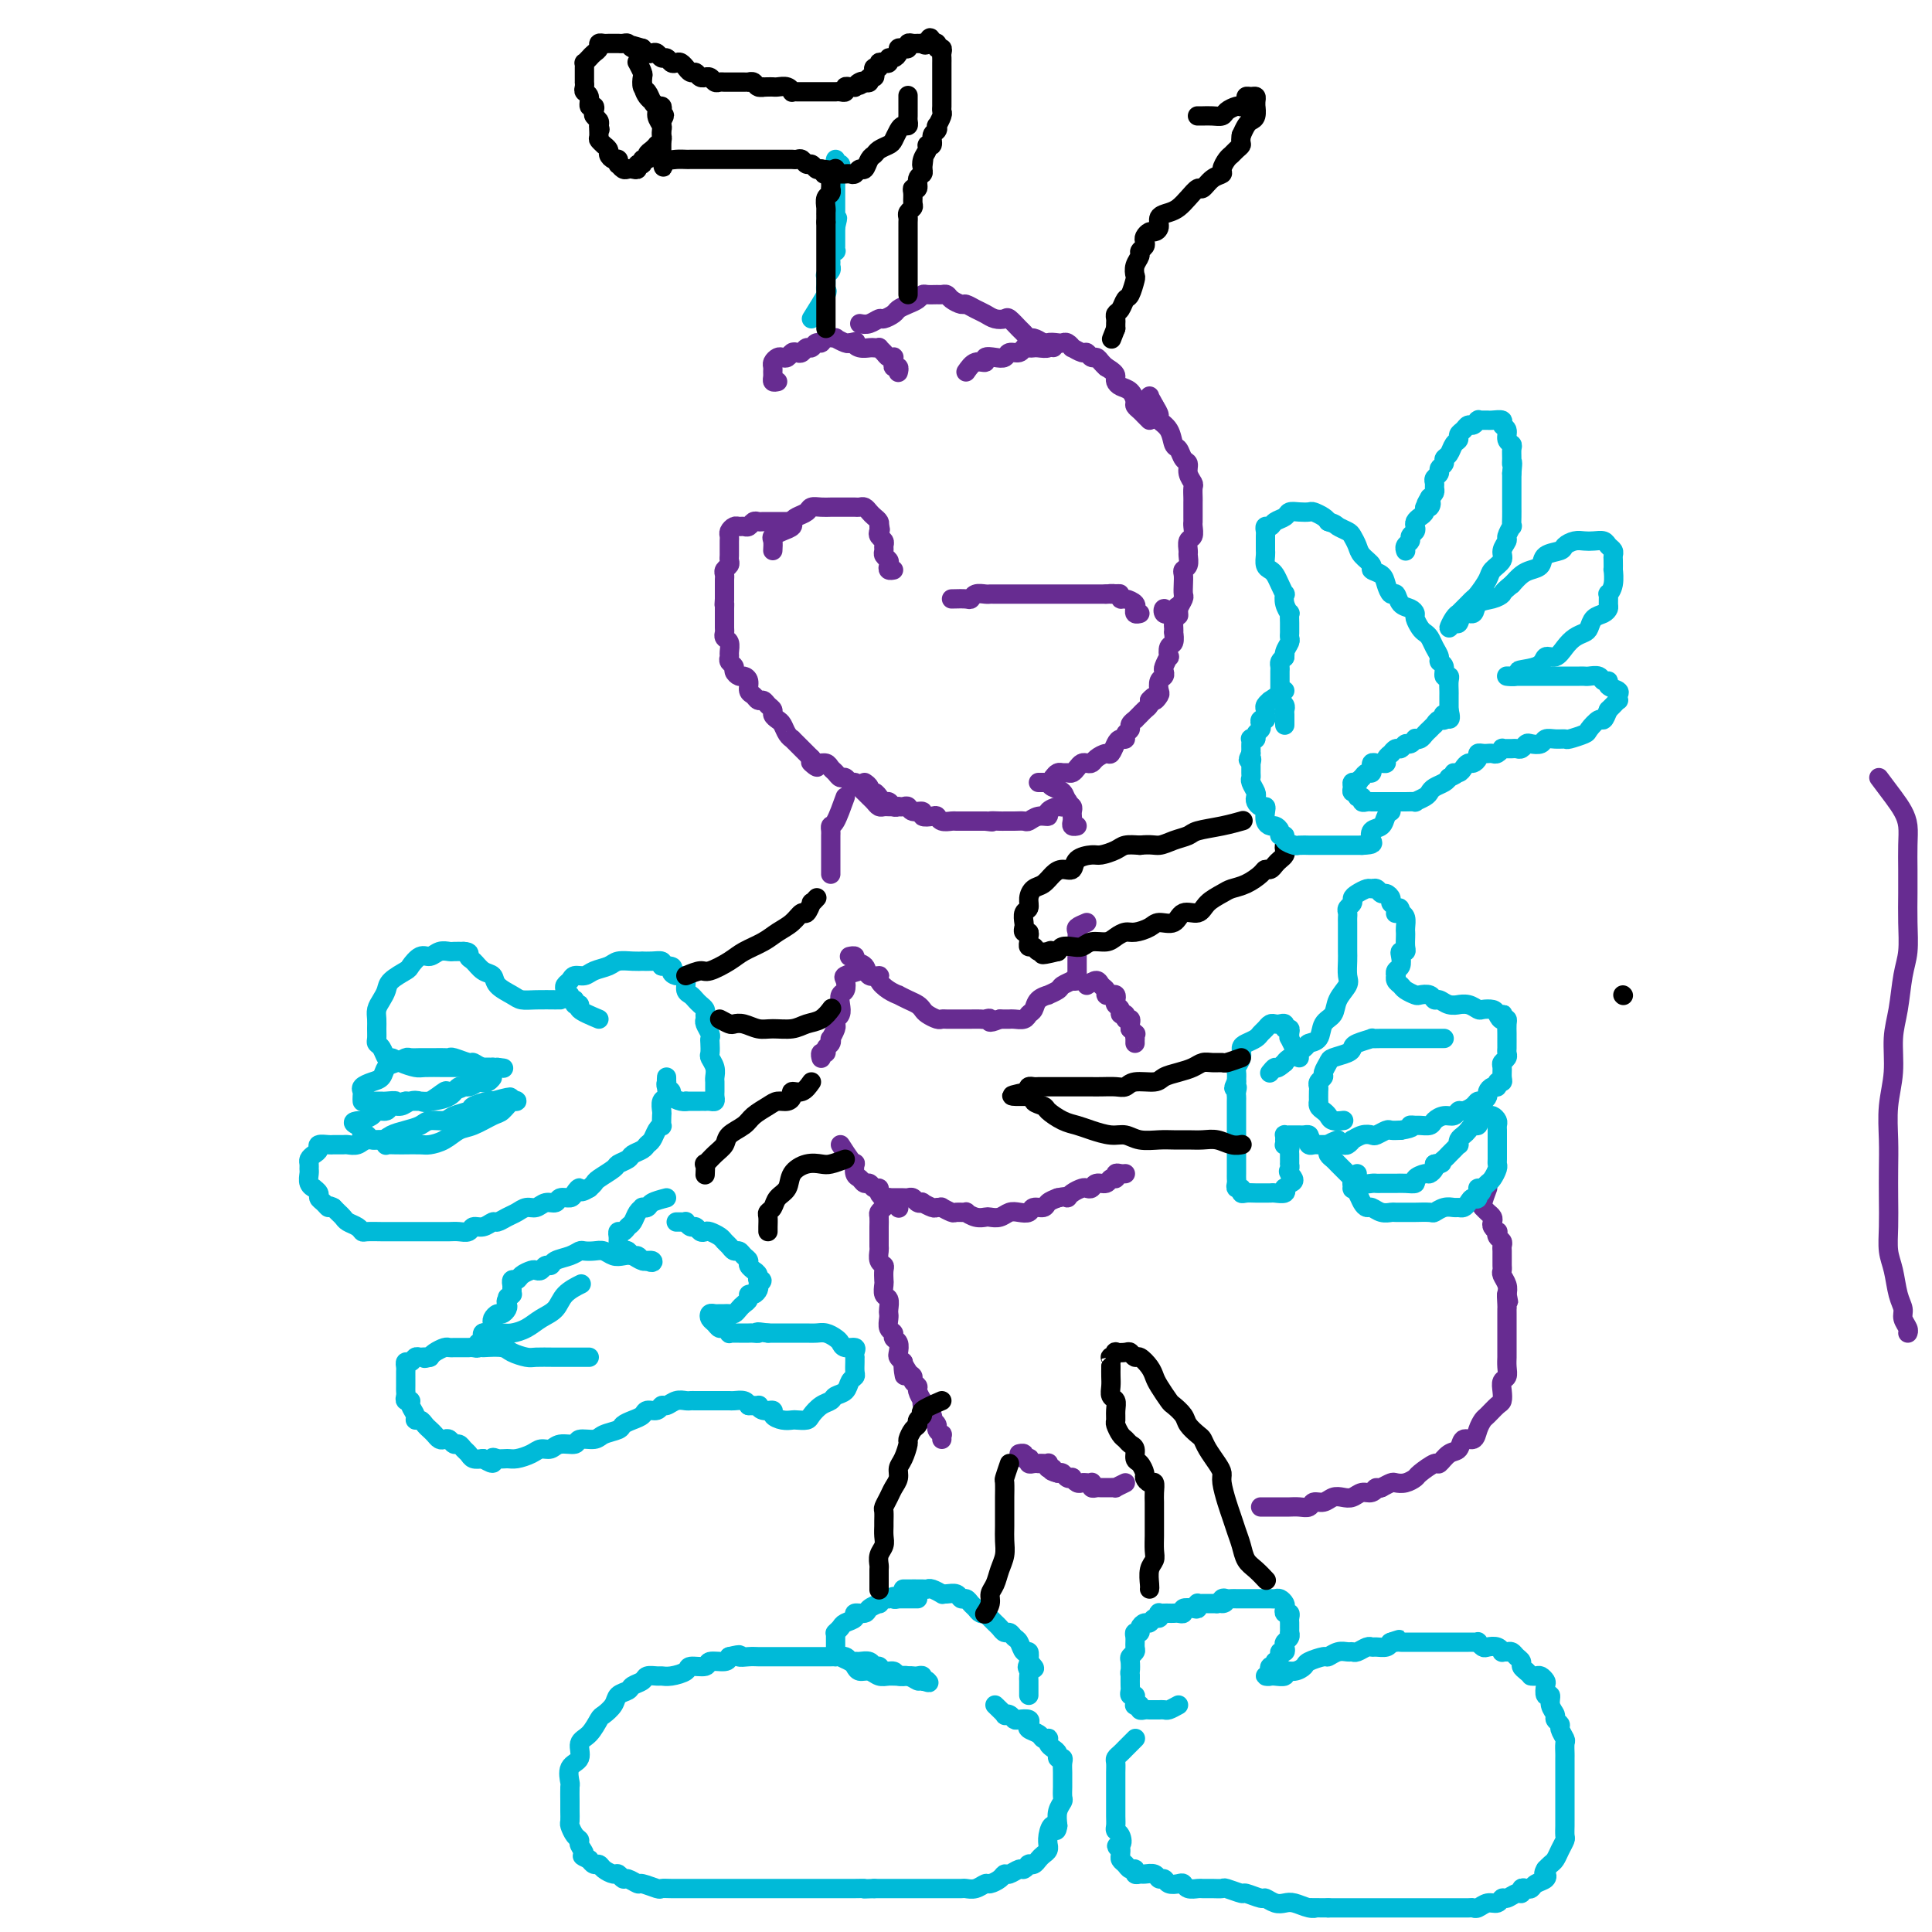 <svg viewBox='0 0 400 400' version='1.1' xmlns='http://www.w3.org/2000/svg' xmlns:xlink='http://www.w3.org/1999/xlink'><g fill='none' stroke='#672C91' stroke-width='4' stroke-linecap='round' stroke-linejoin='round'><path d='M308,246c-0.429,1.148 -0.857,2.297 -1,3c-0.143,0.703 0.001,0.962 0,1c-0.001,0.038 -0.145,-0.145 0,0c0.145,0.145 0.578,0.617 1,1c0.422,0.383 0.831,0.676 1,1c0.169,0.324 0.097,0.678 0,1c-0.097,0.322 -0.218,0.611 0,1c0.218,0.389 0.776,0.878 1,1c0.224,0.122 0.112,-0.122 0,0c-0.112,0.122 -0.226,0.610 0,1c0.226,0.390 0.793,0.682 1,1c0.207,0.318 0.055,0.663 0,1c-0.055,0.337 -0.015,0.668 0,1c0.015,0.332 0.003,0.666 0,1c-0.003,0.334 0.003,0.670 0,1c-0.003,0.330 -0.015,0.655 0,1c0.015,0.345 0.055,0.711 0,1c-0.055,0.289 -0.207,0.501 0,1c0.207,0.499 0.773,1.285 1,2c0.227,0.715 0.113,1.357 0,2'/><path d='M312,268c0.619,3.296 0.166,0.535 0,0c-0.166,-0.535 -0.044,1.156 0,2c0.044,0.844 0.012,0.842 0,1c-0.012,0.158 -0.003,0.475 0,1c0.003,0.525 0.001,1.258 0,2c-0.001,0.742 -0.000,1.493 0,2c0.000,0.507 -0.000,0.768 0,1c0.000,0.232 0.001,0.433 0,1c-0.001,0.567 -0.004,1.499 0,2c0.004,0.501 0.015,0.571 0,1c-0.015,0.429 -0.056,1.218 0,2c0.056,0.782 0.209,1.556 0,2c-0.209,0.444 -0.781,0.557 -1,1c-0.219,0.443 -0.086,1.217 0,2c0.086,0.783 0.125,1.574 0,2c-0.125,0.426 -0.414,0.486 -1,1c-0.586,0.514 -1.470,1.481 -2,2c-0.530,0.519 -0.704,0.591 -1,1c-0.296,0.409 -0.712,1.155 -1,2c-0.288,0.845 -0.449,1.790 -1,2c-0.551,0.210 -1.494,-0.313 -2,0c-0.506,0.313 -0.577,1.464 -1,2c-0.423,0.536 -1.198,0.458 -2,1c-0.802,0.542 -1.632,1.704 -2,2c-0.368,0.296 -0.273,-0.274 -1,0c-0.727,0.274 -2.274,1.393 -3,2c-0.726,0.607 -0.631,0.701 -1,1c-0.369,0.299 -1.202,0.802 -2,1c-0.798,0.198 -1.561,0.092 -2,0c-0.439,-0.092 -0.554,-0.169 -1,0c-0.446,0.169 -1.223,0.585 -2,1'/><path d='M286,308c-2.048,0.709 -1.168,-0.020 -1,0c0.168,0.020 -0.378,0.789 -1,1c-0.622,0.211 -1.321,-0.136 -2,0c-0.679,0.136 -1.338,0.753 -2,1c-0.662,0.247 -1.328,0.122 -2,0c-0.672,-0.122 -1.349,-0.243 -2,0c-0.651,0.243 -1.277,0.850 -2,1c-0.723,0.150 -1.542,-0.156 -2,0c-0.458,0.156 -0.556,0.774 -1,1c-0.444,0.226 -1.236,0.061 -2,0c-0.764,-0.061 -1.501,-0.016 -2,0c-0.499,0.016 -0.760,0.004 -1,0c-0.240,-0.004 -0.460,-0.001 -1,0c-0.540,0.001 -1.399,0.000 -2,0c-0.601,-0.000 -0.945,-0.000 -1,0c-0.055,0.000 0.177,0.000 0,0c-0.177,-0.000 -0.765,-0.000 -1,0c-0.235,0.000 -0.118,0.000 0,0'/><path d='M233,307c-0.869,0.423 -1.739,0.845 -2,1c-0.261,0.155 0.085,0.041 0,0c-0.085,-0.041 -0.601,-0.010 -1,0c-0.399,0.010 -0.682,-0.001 -1,0c-0.318,0.001 -0.673,0.014 -1,0c-0.327,-0.014 -0.626,-0.056 -1,0c-0.374,0.056 -0.821,0.211 -1,0c-0.179,-0.211 -0.089,-0.788 0,-1c0.089,-0.212 0.178,-0.061 0,0c-0.178,0.061 -0.621,0.030 -1,0c-0.379,-0.030 -0.693,-0.060 -1,0c-0.307,0.060 -0.607,0.208 -1,0c-0.393,-0.208 -0.879,-0.774 -1,-1c-0.121,-0.226 0.122,-0.112 0,0c-0.122,0.112 -0.610,0.222 -1,0c-0.390,-0.222 -0.683,-0.778 -1,-1c-0.317,-0.222 -0.659,-0.111 -1,0'/><path d='M219,305c-2.332,-0.552 -1.164,-0.933 -1,-1c0.164,-0.067 -0.678,0.178 -1,0c-0.322,-0.178 -0.124,-0.780 0,-1c0.124,-0.220 0.174,-0.059 0,0c-0.174,0.059 -0.572,0.017 -1,0c-0.428,-0.017 -0.885,-0.008 -1,0c-0.115,0.008 0.114,0.016 0,0c-0.114,-0.016 -0.570,-0.056 -1,0c-0.430,0.056 -0.832,0.207 -1,0c-0.168,-0.207 -0.101,-0.774 0,-1c0.101,-0.226 0.237,-0.113 0,0c-0.237,0.113 -0.847,0.226 -1,0c-0.153,-0.226 0.151,-0.792 0,-1c-0.151,-0.208 -0.757,-0.060 -1,0c-0.243,0.060 -0.121,0.030 0,0'/><path d='M183,250c-0.423,0.363 -0.845,0.726 -1,1c-0.155,0.274 -0.042,0.459 0,1c0.042,0.541 0.011,1.439 0,2c-0.011,0.561 -0.004,0.784 0,1c0.004,0.216 0.005,0.425 0,1c-0.005,0.575 -0.015,1.515 0,2c0.015,0.485 0.057,0.515 0,1c-0.057,0.485 -0.211,1.424 0,2c0.211,0.576 0.788,0.788 1,1c0.212,0.212 0.061,0.423 0,1c-0.061,0.577 -0.030,1.520 0,2c0.030,0.480 0.061,0.496 0,1c-0.061,0.504 -0.212,1.496 0,2c0.212,0.504 0.788,0.520 1,1c0.212,0.480 0.061,1.424 0,2c-0.061,0.576 -0.031,0.785 0,1c0.031,0.215 0.065,0.438 0,1c-0.065,0.562 -0.227,1.464 0,2c0.227,0.536 0.845,0.707 1,1c0.155,0.293 -0.152,0.708 0,1c0.152,0.292 0.762,0.460 1,1c0.238,0.540 0.102,1.453 0,2c-0.102,0.547 -0.172,0.728 0,1c0.172,0.272 0.586,0.636 1,1'/><path d='M187,282c0.576,5.129 0.015,1.952 0,1c-0.015,-0.952 0.517,0.321 1,1c0.483,0.679 0.918,0.764 1,1c0.082,0.236 -0.188,0.623 0,1c0.188,0.377 0.834,0.745 1,1c0.166,0.255 -0.149,0.397 0,1c0.149,0.603 0.762,1.667 1,2c0.238,0.333 0.103,-0.064 0,0c-0.103,0.064 -0.172,0.591 0,1c0.172,0.409 0.586,0.701 1,1c0.414,0.299 0.828,0.605 1,1c0.172,0.395 0.102,0.881 0,1c-0.102,0.119 -0.238,-0.127 0,0c0.238,0.127 0.848,0.626 1,1c0.152,0.374 -0.155,0.622 0,1c0.155,0.378 0.774,0.885 1,1c0.226,0.115 0.061,-0.161 0,0c-0.061,0.161 -0.017,0.760 0,1c0.017,0.240 0.009,0.120 0,0'/><path d='M178,201c-1.260,0.365 -2.520,0.731 -3,1c-0.480,0.269 -0.180,0.443 0,1c0.180,0.557 0.241,1.498 0,2c-0.241,0.502 -0.782,0.564 -1,1c-0.218,0.436 -0.111,1.244 0,2c0.111,0.756 0.227,1.458 0,2c-0.227,0.542 -0.797,0.924 -1,1c-0.203,0.076 -0.041,-0.152 0,0c0.041,0.152 -0.041,0.685 0,1c0.041,0.315 0.203,0.413 0,1c-0.203,0.587 -0.771,1.664 -1,2c-0.229,0.336 -0.118,-0.069 0,0c0.118,0.069 0.242,0.611 0,1c-0.242,0.389 -0.849,0.626 -1,1c-0.151,0.374 0.156,0.885 0,1c-0.156,0.115 -0.774,-0.165 -1,0c-0.226,0.165 -0.061,0.775 0,1c0.061,0.225 0.017,0.064 0,0c-0.017,-0.064 -0.009,-0.032 0,0'/><path d='M174,237c0.734,1.140 1.468,2.280 2,3c0.532,0.720 0.864,1.020 1,1c0.136,-0.020 0.078,-0.360 0,0c-0.078,0.360 -0.176,1.421 0,2c0.176,0.579 0.625,0.676 1,1c0.375,0.324 0.674,0.874 1,1c0.326,0.126 0.679,-0.172 1,0c0.321,0.172 0.612,0.816 1,1c0.388,0.184 0.874,-0.090 1,0c0.126,0.090 -0.107,0.545 0,1c0.107,0.455 0.554,0.910 1,1c0.446,0.090 0.890,-0.186 1,0c0.110,0.186 -0.115,0.833 0,1c0.115,0.167 0.569,-0.147 1,0c0.431,0.147 0.837,0.756 1,1c0.163,0.244 0.081,0.122 0,0'/><path d='M225,204c0.764,-0.514 1.528,-1.027 2,-1c0.472,0.027 0.652,0.595 1,1c0.348,0.405 0.864,0.647 1,1c0.136,0.353 -0.108,0.816 0,1c0.108,0.184 0.569,0.091 1,0c0.431,-0.091 0.832,-0.178 1,0c0.168,0.178 0.102,0.621 0,1c-0.102,0.379 -0.238,0.694 0,1c0.238,0.306 0.852,0.603 1,1c0.148,0.397 -0.171,0.894 0,1c0.171,0.106 0.830,-0.179 1,0c0.170,0.179 -0.150,0.821 0,1c0.150,0.179 0.771,-0.106 1,0c0.229,0.106 0.065,0.602 0,1c-0.065,0.398 -0.033,0.699 0,1'/><path d='M234,213c1.619,1.554 1.166,0.938 1,1c-0.166,0.062 -0.044,0.800 0,1c0.044,0.200 0.012,-0.138 0,0c-0.012,0.138 -0.003,0.754 0,1c0.003,0.246 0.002,0.123 0,0'/><path d='M184,248c1.179,-0.008 2.359,-0.016 3,0c0.641,0.016 0.744,0.056 1,0c0.256,-0.056 0.664,-0.207 1,0c0.336,0.207 0.600,0.773 1,1c0.400,0.227 0.934,0.114 1,0c0.066,-0.114 -0.338,-0.228 0,0c0.338,0.228 1.418,0.797 2,1c0.582,0.203 0.665,0.040 1,0c0.335,-0.040 0.921,0.042 1,0c0.079,-0.042 -0.348,-0.208 0,0c0.348,0.208 1.472,0.792 2,1c0.528,0.208 0.460,0.042 1,0c0.540,-0.042 1.688,0.041 2,0c0.312,-0.041 -0.212,-0.206 0,0c0.212,0.206 1.159,0.784 2,1c0.841,0.216 1.576,0.072 2,0c0.424,-0.072 0.537,-0.071 1,0c0.463,0.071 1.275,0.211 2,0c0.725,-0.211 1.364,-0.774 2,-1c0.636,-0.226 1.269,-0.116 2,0c0.731,0.116 1.561,0.238 2,0c0.439,-0.238 0.489,-0.837 1,-1c0.511,-0.163 1.484,0.110 2,0c0.516,-0.110 0.576,-0.603 1,-1c0.424,-0.397 1.212,-0.699 2,-1'/><path d='M219,248c2.742,-0.574 2.097,-0.009 2,0c-0.097,0.009 0.354,-0.538 1,-1c0.646,-0.462 1.486,-0.841 2,-1c0.514,-0.159 0.701,-0.099 1,0c0.299,0.099 0.711,0.238 1,0c0.289,-0.238 0.455,-0.852 1,-1c0.545,-0.148 1.469,0.171 2,0c0.531,-0.171 0.668,-0.830 1,-1c0.332,-0.170 0.860,0.151 1,0c0.140,-0.151 -0.107,-0.772 0,-1c0.107,-0.228 0.567,-0.061 1,0c0.433,0.061 0.838,0.018 1,0c0.162,-0.018 0.081,-0.009 0,0'/><path d='M175,165c-0.732,2.024 -1.464,4.048 -2,5c-0.536,0.952 -0.876,0.832 -1,1c-0.124,0.168 -0.033,0.622 0,1c0.033,0.378 0.009,0.679 0,1c-0.009,0.321 -0.002,0.664 0,1c0.002,0.336 0.001,0.667 0,1c-0.001,0.333 -0.000,0.668 0,1c0.000,0.332 0.000,0.662 0,1c-0.000,0.338 -0.000,0.683 0,1c0.000,0.317 0.000,0.607 0,1c-0.000,0.393 -0.000,0.889 0,1c0.000,0.111 0.000,-0.162 0,0c-0.000,0.162 -0.000,0.761 0,1c0.000,0.239 0.000,0.120 0,0'/><path d='M215,162c0.305,-0.007 0.610,-0.014 1,0c0.390,0.014 0.864,0.049 1,0c0.136,-0.049 -0.065,-0.182 0,0c0.065,0.182 0.396,0.679 1,1c0.604,0.321 1.482,0.467 2,1c0.518,0.533 0.675,1.452 1,2c0.325,0.548 0.818,0.725 1,1c0.182,0.275 0.052,0.648 0,1c-0.052,0.352 -0.028,0.683 0,1c0.028,0.317 0.059,0.621 0,1c-0.059,0.379 -0.208,0.833 0,1c0.208,0.167 0.774,0.048 1,0c0.226,-0.048 0.113,-0.024 0,0'/><path d='M225,191c-0.845,0.355 -1.691,0.710 -2,1c-0.309,0.290 -0.083,0.515 0,1c0.083,0.485 0.022,1.229 0,2c-0.022,0.771 -0.006,1.570 0,2c0.006,0.430 0.001,0.493 0,1c-0.001,0.507 0.001,1.460 0,2c-0.001,0.540 -0.005,0.667 0,1c0.005,0.333 0.017,0.873 0,1c-0.017,0.127 -0.064,-0.159 0,0c0.064,0.159 0.240,0.763 0,1c-0.240,0.237 -0.895,0.106 -1,0c-0.105,-0.106 0.342,-0.187 0,0c-0.342,0.187 -1.471,0.640 -2,1c-0.529,0.360 -0.456,0.625 -1,1c-0.544,0.375 -1.704,0.860 -2,1c-0.296,0.140 0.273,-0.064 0,0c-0.273,0.064 -1.386,0.395 -2,1c-0.614,0.605 -0.728,1.483 -1,2c-0.272,0.517 -0.703,0.675 -1,1c-0.297,0.325 -0.461,0.819 -1,1c-0.539,0.181 -1.454,0.048 -2,0c-0.546,-0.048 -0.724,-0.013 -1,0c-0.276,0.013 -0.650,0.004 -1,0c-0.350,-0.004 -0.675,-0.002 -1,0'/><path d='M207,211c-2.876,1.238 -2.065,0.332 -2,0c0.065,-0.332 -0.615,-0.089 -1,0c-0.385,0.089 -0.474,0.024 -1,0c-0.526,-0.024 -1.489,-0.007 -2,0c-0.511,0.007 -0.570,0.003 -1,0c-0.430,-0.003 -1.232,-0.004 -2,0c-0.768,0.004 -1.501,0.012 -2,0c-0.499,-0.012 -0.763,-0.045 -1,0c-0.237,0.045 -0.447,0.167 -1,0c-0.553,-0.167 -1.448,-0.623 -2,-1c-0.552,-0.377 -0.759,-0.675 -1,-1c-0.241,-0.325 -0.515,-0.678 -1,-1c-0.485,-0.322 -1.182,-0.615 -2,-1c-0.818,-0.385 -1.758,-0.864 -2,-1c-0.242,-0.136 0.215,0.070 0,0c-0.215,-0.070 -1.103,-0.418 -2,-1c-0.897,-0.582 -1.803,-1.398 -2,-2c-0.197,-0.602 0.316,-0.988 0,-1c-0.316,-0.012 -1.461,0.351 -2,0c-0.539,-0.351 -0.470,-1.414 -1,-2c-0.530,-0.586 -1.657,-0.693 -2,-1c-0.343,-0.307 0.100,-0.813 0,-1c-0.100,-0.187 -0.743,-0.053 -1,0c-0.257,0.053 -0.129,0.027 0,0'/><path d='M218,161c0.333,-0.424 0.667,-0.849 1,-1c0.333,-0.151 0.667,-0.030 1,0c0.333,0.030 0.667,-0.031 1,0c0.333,0.031 0.667,0.152 1,0c0.333,-0.152 0.666,-0.579 1,-1c0.334,-0.421 0.671,-0.835 1,-1c0.329,-0.165 0.651,-0.081 1,0c0.349,0.081 0.723,0.159 1,0c0.277,-0.159 0.455,-0.554 1,-1c0.545,-0.446 1.457,-0.942 2,-1c0.543,-0.058 0.719,0.321 1,0c0.281,-0.321 0.668,-1.343 1,-2c0.332,-0.657 0.610,-0.949 1,-1c0.390,-0.051 0.893,0.140 1,0c0.107,-0.140 -0.182,-0.611 0,-1c0.182,-0.389 0.837,-0.696 1,-1c0.163,-0.304 -0.164,-0.606 0,-1c0.164,-0.394 0.818,-0.879 1,-1c0.182,-0.121 -0.109,0.122 0,0c0.109,-0.122 0.617,-0.610 1,-1c0.383,-0.390 0.642,-0.682 1,-1c0.358,-0.318 0.817,-0.662 1,-1c0.183,-0.338 0.092,-0.669 0,-1'/><path d='M238,145c1.405,-1.649 0.916,-0.273 1,0c0.084,0.273 0.741,-0.557 1,-1c0.259,-0.443 0.121,-0.499 0,-1c-0.121,-0.501 -0.225,-1.449 0,-2c0.225,-0.551 0.778,-0.706 1,-1c0.222,-0.294 0.111,-0.727 0,-1c-0.111,-0.273 -0.222,-0.386 0,-1c0.222,-0.614 0.777,-1.727 1,-2c0.223,-0.273 0.112,0.296 0,0c-0.112,-0.296 -0.226,-1.455 0,-2c0.226,-0.545 0.792,-0.475 1,-1c0.208,-0.525 0.057,-1.646 0,-2c-0.057,-0.354 -0.019,0.059 0,0c0.019,-0.059 0.020,-0.591 0,-1c-0.020,-0.409 -0.062,-0.697 0,-1c0.062,-0.303 0.226,-0.622 0,-1c-0.226,-0.378 -0.842,-0.816 -1,-1c-0.158,-0.184 0.143,-0.116 0,0c-0.143,0.116 -0.729,0.278 -1,0c-0.271,-0.278 -0.227,-0.998 0,-1c0.227,-0.002 0.636,0.714 1,1c0.364,0.286 0.682,0.143 1,0'/><path d='M243,127c0.996,-2.793 0.985,-0.775 1,0c0.015,0.775 0.057,0.307 0,0c-0.057,-0.307 -0.211,-0.453 0,-1c0.211,-0.547 0.788,-1.495 1,-2c0.212,-0.505 0.061,-0.568 0,-1c-0.061,-0.432 -0.030,-1.233 0,-2c0.030,-0.767 0.061,-1.500 0,-2c-0.061,-0.500 -0.214,-0.768 0,-1c0.214,-0.232 0.793,-0.428 1,-1c0.207,-0.572 0.041,-1.519 0,-2c-0.041,-0.481 0.041,-0.496 0,-1c-0.041,-0.504 -0.207,-1.496 0,-2c0.207,-0.504 0.788,-0.520 1,-1c0.212,-0.480 0.057,-1.424 0,-2c-0.057,-0.576 -0.015,-0.783 0,-1c0.015,-0.217 0.004,-0.443 0,-1c-0.004,-0.557 0.000,-1.444 0,-2c-0.000,-0.556 -0.004,-0.782 0,-1c0.004,-0.218 0.016,-0.430 0,-1c-0.016,-0.570 -0.060,-1.500 0,-2c0.060,-0.500 0.223,-0.572 0,-1c-0.223,-0.428 -0.834,-1.212 -1,-2c-0.166,-0.788 0.111,-1.580 0,-2c-0.111,-0.420 -0.612,-0.470 -1,-1c-0.388,-0.530 -0.664,-1.542 -1,-2c-0.336,-0.458 -0.734,-0.363 -1,-1c-0.266,-0.637 -0.401,-2.006 -1,-3c-0.599,-0.994 -1.661,-1.614 -2,-2c-0.339,-0.386 0.046,-0.539 0,-1c-0.046,-0.461 -0.523,-1.231 -1,-2'/><path d='M239,84c-1.464,-2.872 -1.124,-1.553 -1,-1c0.124,0.553 0.033,0.341 0,0c-0.033,-0.341 -0.010,-0.812 0,-1c0.010,-0.188 0.005,-0.094 0,0'/><path d='M163,108c-1.179,-0.001 -2.357,-0.001 -3,0c-0.643,0.001 -0.750,0.004 -1,0c-0.250,-0.004 -0.644,-0.015 -1,0c-0.356,0.015 -0.673,0.057 -1,0c-0.327,-0.057 -0.665,-0.212 -1,0c-0.335,0.212 -0.668,0.792 -1,1c-0.332,0.208 -0.663,0.045 -1,0c-0.337,-0.045 -0.679,0.029 -1,0c-0.321,-0.029 -0.622,-0.163 -1,0c-0.378,0.163 -0.833,0.621 -1,1c-0.167,0.379 -0.045,0.679 0,1c0.045,0.321 0.012,0.663 0,1c-0.012,0.337 -0.002,0.668 0,1c0.002,0.332 -0.003,0.666 0,1c0.003,0.334 0.015,0.667 0,1c-0.015,0.333 -0.057,0.667 0,1c0.057,0.333 0.211,0.667 0,1c-0.211,0.333 -0.789,0.667 -1,1c-0.211,0.333 -0.057,0.667 0,1c0.057,0.333 0.015,0.667 0,1c-0.015,0.333 -0.004,0.667 0,1c0.004,0.333 0.001,0.667 0,1c-0.001,0.333 -0.000,0.667 0,1c0.000,0.333 0.000,0.667 0,1'/><path d='M150,124c-0.155,2.346 -0.042,1.210 0,1c0.042,-0.210 0.011,0.507 0,1c-0.011,0.493 -0.004,0.762 0,1c0.004,0.238 0.005,0.444 0,1c-0.005,0.556 -0.015,1.462 0,2c0.015,0.538 0.057,0.707 0,1c-0.057,0.293 -0.212,0.708 0,1c0.212,0.292 0.793,0.459 1,1c0.207,0.541 0.041,1.454 0,2c-0.041,0.546 0.045,0.725 0,1c-0.045,0.275 -0.220,0.648 0,1c0.220,0.352 0.833,0.685 1,1c0.167,0.315 -0.114,0.613 0,1c0.114,0.387 0.622,0.863 1,1c0.378,0.137 0.626,-0.064 1,0c0.374,0.064 0.874,0.395 1,1c0.126,0.605 -0.121,1.486 0,2c0.121,0.514 0.611,0.663 1,1c0.389,0.337 0.678,0.864 1,1c0.322,0.136 0.678,-0.118 1,0c0.322,0.118 0.611,0.608 1,1c0.389,0.392 0.877,0.686 1,1c0.123,0.314 -0.121,0.648 0,1c0.121,0.352 0.606,0.720 1,1c0.394,0.280 0.697,0.470 1,1c0.303,0.530 0.605,1.398 1,2c0.395,0.602 0.882,0.938 1,1c0.118,0.062 -0.133,-0.148 0,0c0.133,0.148 0.651,0.655 1,1c0.349,0.345 0.528,0.527 1,1c0.472,0.473 1.236,1.236 2,2'/><path d='M168,157c2.444,3.008 0.553,1.527 0,1c-0.553,-0.527 0.233,-0.099 1,0c0.767,0.099 1.515,-0.132 2,0c0.485,0.132 0.707,0.628 1,1c0.293,0.372 0.656,0.621 1,1c0.344,0.379 0.670,0.889 1,1c0.330,0.111 0.666,-0.178 1,0c0.334,0.178 0.667,0.821 1,1c0.333,0.179 0.667,-0.107 1,0c0.333,0.107 0.667,0.607 1,1c0.333,0.393 0.667,0.680 1,1c0.333,0.320 0.666,0.674 1,1c0.334,0.326 0.667,0.623 1,1c0.333,0.377 0.664,0.833 1,1c0.336,0.167 0.678,0.045 1,0c0.322,-0.045 0.625,-0.012 1,0c0.375,0.012 0.821,0.003 1,0c0.179,-0.003 0.089,-0.002 0,0'/><path d='M179,162c0.444,0.301 0.889,0.601 1,1c0.111,0.399 -0.111,0.895 0,1c0.111,0.105 0.555,-0.183 1,0c0.445,0.183 0.893,0.837 1,1c0.107,0.163 -0.125,-0.167 0,0c0.125,0.167 0.607,0.829 1,1c0.393,0.171 0.697,-0.150 1,0c0.303,0.150 0.606,0.771 1,1c0.394,0.229 0.878,0.065 1,0c0.122,-0.065 -0.117,-0.033 0,0c0.117,0.033 0.590,0.065 1,0c0.410,-0.065 0.758,-0.227 1,0c0.242,0.227 0.380,0.845 1,1c0.620,0.155 1.723,-0.151 2,0c0.277,0.151 -0.273,0.758 0,1c0.273,0.242 1.367,0.117 2,0c0.633,-0.117 0.803,-0.228 1,0c0.197,0.228 0.420,0.793 1,1c0.580,0.207 1.517,0.055 2,0c0.483,-0.055 0.514,-0.015 1,0c0.486,0.015 1.429,0.004 2,0c0.571,-0.004 0.769,-0.001 1,0c0.231,0.001 0.495,0.000 1,0c0.505,-0.000 1.253,-0.000 2,0'/><path d='M204,170c2.435,0.309 1.024,0.083 1,0c-0.024,-0.083 1.341,-0.021 2,0c0.659,0.021 0.613,0.002 1,0c0.387,-0.002 1.208,0.014 2,0c0.792,-0.014 1.555,-0.059 2,0c0.445,0.059 0.571,0.222 1,0c0.429,-0.222 1.161,-0.829 2,-1c0.839,-0.171 1.784,0.094 2,0c0.216,-0.094 -0.296,-0.547 0,-1c0.296,-0.453 1.399,-0.905 2,-1c0.601,-0.095 0.700,0.167 1,0c0.300,-0.167 0.800,-0.762 1,-1c0.200,-0.238 0.100,-0.119 0,0'/><path d='M389,161c1.072,1.418 2.144,2.836 3,4c0.856,1.164 1.497,2.074 2,3c0.503,0.926 0.866,1.870 1,3c0.134,1.130 0.037,2.448 0,4c-0.037,1.552 -0.013,3.339 0,5c0.013,1.661 0.015,3.195 0,5c-0.015,1.805 -0.046,3.880 0,6c0.046,2.120 0.171,4.284 0,6c-0.171,1.716 -0.638,2.984 -1,5c-0.362,2.016 -0.619,4.778 -1,7c-0.381,2.222 -0.887,3.902 -1,6c-0.113,2.098 0.166,4.615 0,7c-0.166,2.385 -0.776,4.640 -1,7c-0.224,2.360 -0.061,4.827 0,7c0.061,2.173 0.019,4.053 0,6c-0.019,1.947 -0.017,3.960 0,6c0.017,2.040 0.047,4.108 0,6c-0.047,1.892 -0.171,3.609 0,5c0.171,1.391 0.638,2.456 1,4c0.362,1.544 0.619,3.566 1,5c0.381,1.434 0.887,2.279 1,3c0.113,0.721 -0.166,1.317 0,2c0.166,0.683 0.776,1.451 1,2c0.224,0.549 0.060,0.879 0,1c-0.060,0.121 -0.017,0.035 0,0c0.017,-0.035 0.009,-0.017 0,0'/><path d='M161,79c-0.423,0.089 -0.846,0.179 -1,0c-0.154,-0.179 -0.038,-0.626 0,-1c0.038,-0.374 -0.001,-0.675 0,-1c0.001,-0.325 0.042,-0.675 0,-1c-0.042,-0.325 -0.166,-0.627 0,-1c0.166,-0.373 0.622,-0.818 1,-1c0.378,-0.182 0.679,-0.100 1,0c0.321,0.100 0.663,0.219 1,0c0.337,-0.219 0.668,-0.776 1,-1c0.332,-0.224 0.666,-0.117 1,0c0.334,0.117 0.667,0.243 1,0c0.333,-0.243 0.665,-0.853 1,-1c0.335,-0.147 0.672,0.171 1,0c0.328,-0.171 0.646,-0.831 1,-1c0.354,-0.169 0.742,0.155 1,0c0.258,-0.155 0.384,-0.787 1,-1c0.616,-0.213 1.722,-0.005 2,0c0.278,0.005 -0.271,-0.191 0,0c0.271,0.191 1.363,0.769 2,1c0.637,0.231 0.818,0.116 1,0'/><path d='M176,71c2.361,-0.525 1.264,-0.337 1,0c-0.264,0.337 0.307,0.821 1,1c0.693,0.179 1.509,0.051 2,0c0.491,-0.051 0.656,-0.024 1,0c0.344,0.024 0.866,0.045 1,0c0.134,-0.045 -0.122,-0.156 0,0c0.122,0.156 0.621,0.580 1,1c0.379,0.420 0.636,0.834 1,1c0.364,0.166 0.833,0.082 1,0c0.167,-0.082 0.031,-0.162 0,0c-0.031,0.162 0.044,0.565 0,1c-0.044,0.435 -0.208,0.901 0,1c0.208,0.099 0.788,-0.169 1,0c0.212,0.169 0.057,0.776 0,1c-0.057,0.224 -0.016,0.064 0,0c0.016,-0.064 0.008,-0.032 0,0'/><path d='M200,77c0.607,-0.875 1.213,-1.750 2,-2c0.787,-0.250 1.754,0.125 2,0c0.246,-0.125 -0.229,-0.750 0,-1c0.229,-0.250 1.160,-0.123 2,0c0.840,0.123 1.587,0.243 2,0c0.413,-0.243 0.492,-0.850 1,-1c0.508,-0.150 1.444,0.156 2,0c0.556,-0.156 0.731,-0.773 1,-1c0.269,-0.227 0.630,-0.065 1,0c0.370,0.065 0.747,0.031 1,0c0.253,-0.031 0.383,-0.061 1,0c0.617,0.061 1.723,0.211 2,0c0.277,-0.211 -0.275,-0.785 0,-1c0.275,-0.215 1.378,-0.073 2,0c0.622,0.073 0.762,0.076 1,0c0.238,-0.076 0.575,-0.232 1,0c0.425,0.232 0.940,0.851 1,1c0.060,0.149 -0.335,-0.171 0,0c0.335,0.171 1.399,0.833 2,1c0.601,0.167 0.738,-0.163 1,0c0.262,0.163 0.647,0.817 1,1c0.353,0.183 0.672,-0.105 1,0c0.328,0.105 0.665,0.601 1,1c0.335,0.399 0.667,0.699 1,1'/><path d='M229,76c2.009,1.180 2.031,1.629 2,2c-0.031,0.371 -0.114,0.663 0,1c0.114,0.337 0.426,0.720 1,1c0.574,0.280 1.410,0.456 2,1c0.590,0.544 0.932,1.456 1,2c0.068,0.544 -0.139,0.720 0,1c0.139,0.280 0.625,0.663 1,1c0.375,0.337 0.639,0.629 1,1c0.361,0.371 0.817,0.820 1,1c0.183,0.180 0.091,0.090 0,0'/><path d='M178,67c0.634,0.120 1.268,0.239 2,0c0.732,-0.239 1.561,-0.838 2,-1c0.439,-0.162 0.489,0.111 1,0c0.511,-0.111 1.485,-0.608 2,-1c0.515,-0.392 0.571,-0.679 1,-1c0.429,-0.321 1.232,-0.674 2,-1c0.768,-0.326 1.501,-0.623 2,-1c0.499,-0.377 0.764,-0.834 1,-1c0.236,-0.166 0.443,-0.042 1,0c0.557,0.042 1.463,0.001 2,0c0.537,-0.001 0.706,0.037 1,0c0.294,-0.037 0.712,-0.151 1,0c0.288,0.151 0.447,0.565 1,1c0.553,0.435 1.499,0.891 2,1c0.501,0.109 0.558,-0.128 1,0c0.442,0.128 1.269,0.621 2,1c0.731,0.379 1.365,0.644 2,1c0.635,0.356 1.269,0.802 2,1c0.731,0.198 1.558,0.148 2,0c0.442,-0.148 0.499,-0.394 1,0c0.501,0.394 1.446,1.429 2,2c0.554,0.571 0.715,0.679 1,1c0.285,0.321 0.692,0.856 1,1c0.308,0.144 0.517,-0.102 1,0c0.483,0.102 1.242,0.551 2,1'/><path d='M216,71c3.667,1.667 1.833,0.833 0,0'/><path d='M160,114c0.044,-0.756 0.088,-1.512 0,-2c-0.088,-0.488 -0.309,-0.708 0,-1c0.309,-0.292 1.147,-0.655 2,-1c0.853,-0.345 1.719,-0.671 2,-1c0.281,-0.329 -0.024,-0.663 0,-1c0.024,-0.337 0.377,-0.679 1,-1c0.623,-0.321 1.516,-0.622 2,-1c0.484,-0.378 0.560,-0.833 1,-1c0.440,-0.167 1.245,-0.045 2,0c0.755,0.045 1.459,0.012 2,0c0.541,-0.012 0.918,-0.003 1,0c0.082,0.003 -0.133,0.001 0,0c0.133,-0.001 0.613,0.000 1,0c0.387,-0.000 0.681,-0.001 1,0c0.319,0.001 0.663,0.003 1,0c0.337,-0.003 0.667,-0.012 1,0c0.333,0.012 0.667,0.045 1,0c0.333,-0.045 0.664,-0.167 1,0c0.336,0.167 0.678,0.622 1,1c0.322,0.378 0.625,0.679 1,1c0.375,0.321 0.821,0.663 1,1c0.179,0.337 0.089,0.668 0,1'/><path d='M182,109c0.480,0.797 0.182,0.791 0,1c-0.182,0.209 -0.246,0.633 0,1c0.246,0.367 0.802,0.676 1,1c0.198,0.324 0.039,0.664 0,1c-0.039,0.336 0.041,0.668 0,1c-0.041,0.332 -0.203,0.663 0,1c0.203,0.337 0.773,0.679 1,1c0.227,0.321 0.112,0.622 0,1c-0.112,0.378 -0.223,0.832 0,1c0.223,0.168 0.778,0.048 1,0c0.222,-0.048 0.111,-0.024 0,0'/><path d='M197,124c1.171,-0.030 2.341,-0.061 3,0c0.659,0.061 0.805,0.212 1,0c0.195,-0.212 0.438,-0.789 1,-1c0.562,-0.211 1.442,-0.057 2,0c0.558,0.057 0.793,0.015 1,0c0.207,-0.015 0.387,-0.004 1,0c0.613,0.004 1.661,0.001 2,0c0.339,-0.001 -0.030,-0.000 0,0c0.030,0.000 0.458,0.000 1,0c0.542,-0.000 1.197,-0.000 2,0c0.803,0.000 1.755,0.000 2,0c0.245,-0.000 -0.216,-0.000 0,0c0.216,0.000 1.108,0.000 2,0c0.892,-0.000 1.783,-0.000 2,0c0.217,0.000 -0.241,0.000 0,0c0.241,-0.000 1.182,-0.000 2,0c0.818,0.000 1.515,0.000 2,0c0.485,-0.000 0.759,-0.000 1,0c0.241,0.000 0.449,0.000 1,0c0.551,-0.000 1.447,-0.000 2,0c0.553,0.000 0.764,0.000 1,0c0.236,-0.000 0.496,-0.000 1,0c0.504,0.000 1.252,0.000 2,0'/><path d='M229,123c5.130,-0.138 1.957,0.018 1,0c-0.957,-0.018 0.304,-0.211 1,0c0.696,0.211 0.828,0.826 1,1c0.172,0.174 0.385,-0.093 1,0c0.615,0.093 1.633,0.547 2,1c0.367,0.453 0.085,0.906 0,1c-0.085,0.094 0.029,-0.171 0,0c-0.029,0.171 -0.200,0.777 0,1c0.200,0.223 0.771,0.064 1,0c0.229,-0.064 0.114,-0.032 0,0'/></g>
<g fill='none' stroke='#00BAD8' stroke-width='4' stroke-linecap='round' stroke-linejoin='round'><path d='M244,353c-0.764,0.423 -1.528,0.845 -2,1c-0.472,0.155 -0.651,0.042 -1,0c-0.349,-0.042 -0.867,-0.011 -1,0c-0.133,0.011 0.118,0.004 0,0c-0.118,-0.004 -0.605,-0.005 -1,0c-0.395,0.005 -0.698,0.015 -1,0c-0.302,-0.015 -0.603,-0.056 -1,0c-0.397,0.056 -0.891,0.208 -1,0c-0.109,-0.208 0.168,-0.778 0,-1c-0.168,-0.222 -0.781,-0.097 -1,0c-0.219,0.097 -0.045,0.166 0,0c0.045,-0.166 -0.041,-0.569 0,-1c0.041,-0.431 0.207,-0.892 0,-1c-0.207,-0.108 -0.787,0.136 -1,0c-0.213,-0.136 -0.057,-0.652 0,-1c0.057,-0.348 0.016,-0.528 0,-1c-0.016,-0.472 -0.008,-1.236 0,-2'/><path d='M234,347c-0.159,-1.046 -0.057,-0.660 0,-1c0.057,-0.340 0.068,-1.404 0,-2c-0.068,-0.596 -0.215,-0.724 0,-1c0.215,-0.276 0.794,-0.700 1,-1c0.206,-0.300 0.040,-0.475 0,-1c-0.040,-0.525 0.045,-1.399 0,-2c-0.045,-0.601 -0.219,-0.931 0,-1c0.219,-0.069 0.832,0.121 1,0c0.168,-0.121 -0.109,-0.553 0,-1c0.109,-0.447 0.604,-0.908 1,-1c0.396,-0.092 0.694,0.186 1,0c0.306,-0.186 0.621,-0.834 1,-1c0.379,-0.166 0.822,0.152 1,0c0.178,-0.152 0.089,-0.773 0,-1c-0.089,-0.227 -0.179,-0.061 0,0c0.179,0.061 0.627,0.017 1,0c0.373,-0.017 0.673,-0.008 1,0c0.327,0.008 0.683,0.016 1,0c0.317,-0.016 0.596,-0.056 1,0c0.404,0.056 0.931,0.207 1,0c0.069,-0.207 -0.322,-0.774 0,-1c0.322,-0.226 1.357,-0.113 2,0c0.643,0.113 0.893,0.226 1,0c0.107,-0.226 0.070,-0.793 0,-1c-0.070,-0.207 -0.173,-0.056 0,0c0.173,0.056 0.624,0.015 1,0c0.376,-0.015 0.678,-0.004 1,0c0.322,0.004 0.663,0.001 1,0c0.337,-0.001 0.668,-0.001 1,0'/><path d='M252,332c2.560,-0.558 1.459,0.047 1,0c-0.459,-0.047 -0.278,-0.745 0,-1c0.278,-0.255 0.652,-0.068 1,0c0.348,0.068 0.670,0.018 1,0c0.330,-0.018 0.669,-0.005 1,0c0.331,0.005 0.653,0.001 1,0c0.347,-0.001 0.719,-0.000 1,0c0.281,0.000 0.471,0.000 1,0c0.529,-0.000 1.399,0.000 2,0c0.601,-0.000 0.934,-0.001 1,0c0.066,0.001 -0.136,0.003 0,0c0.136,-0.003 0.611,-0.012 1,0c0.389,0.012 0.692,0.046 1,0c0.308,-0.046 0.622,-0.171 1,0c0.378,0.171 0.819,0.637 1,1c0.181,0.363 0.101,0.622 0,1c-0.101,0.378 -0.223,0.874 0,1c0.223,0.126 0.792,-0.120 1,0c0.208,0.120 0.055,0.606 0,1c-0.055,0.394 -0.014,0.697 0,1c0.014,0.303 0.000,0.606 0,1c-0.000,0.394 0.014,0.879 0,1c-0.014,0.121 -0.055,-0.121 0,0c0.055,0.121 0.207,0.606 0,1c-0.207,0.394 -0.773,0.697 -1,1c-0.227,0.303 -0.116,0.606 0,1c0.116,0.394 0.237,0.879 0,1c-0.237,0.121 -0.833,-0.121 -1,0c-0.167,0.121 0.095,0.606 0,1c-0.095,0.394 -0.548,0.697 -1,1'/><path d='M264,344c-0.405,1.476 0.083,1.166 0,1c-0.083,-0.166 -0.737,-0.188 -1,0c-0.263,0.188 -0.136,0.586 0,1c0.136,0.414 0.279,0.844 0,1c-0.279,0.156 -0.980,0.038 -1,0c-0.020,-0.038 0.641,0.005 1,0c0.359,-0.005 0.415,-0.057 1,0c0.585,0.057 1.699,0.223 2,0c0.301,-0.223 -0.210,-0.834 0,-1c0.210,-0.166 1.141,0.114 2,0c0.859,-0.114 1.648,-0.623 2,-1c0.352,-0.377 0.269,-0.623 1,-1c0.731,-0.377 2.276,-0.886 3,-1c0.724,-0.114 0.627,0.167 1,0c0.373,-0.167 1.217,-0.780 2,-1c0.783,-0.220 1.505,-0.045 2,0c0.495,0.045 0.761,-0.041 1,0c0.239,0.041 0.449,0.208 1,0c0.551,-0.208 1.443,-0.790 2,-1c0.557,-0.210 0.778,-0.046 1,0c0.222,0.046 0.444,-0.026 1,0c0.556,0.026 1.444,0.150 2,0c0.556,-0.150 0.778,-0.575 1,-1'/><path d='M288,340c3.357,-1.083 0.750,-0.290 0,0c-0.750,0.290 0.358,0.078 1,0c0.642,-0.078 0.820,-0.021 1,0c0.180,0.021 0.363,0.006 1,0c0.637,-0.006 1.729,-0.001 2,0c0.271,0.001 -0.279,0.000 0,0c0.279,-0.000 1.388,-0.000 2,0c0.612,0.000 0.727,0.000 1,0c0.273,-0.000 0.704,-0.000 1,0c0.296,0.000 0.457,0.000 1,0c0.543,-0.000 1.469,-0.000 2,0c0.531,0.000 0.667,0.000 1,0c0.333,-0.000 0.862,-0.000 1,0c0.138,0.000 -0.117,0.000 0,0c0.117,-0.000 0.605,-0.001 1,0c0.395,0.001 0.698,0.004 1,0c0.302,-0.004 0.605,-0.015 1,0c0.395,0.015 0.883,0.056 1,0c0.117,-0.056 -0.136,-0.207 0,0c0.136,0.207 0.663,0.773 1,1c0.337,0.227 0.486,0.113 1,0c0.514,-0.113 1.395,-0.227 2,0c0.605,0.227 0.935,0.796 1,1c0.065,0.204 -0.136,0.044 0,0c0.136,-0.044 0.610,0.030 1,0c0.390,-0.030 0.696,-0.163 1,0c0.304,0.163 0.607,0.621 1,1c0.393,0.379 0.875,0.679 1,1c0.125,0.321 -0.107,0.663 0,1c0.107,0.337 0.554,0.668 1,1'/><path d='M316,346c1.106,0.996 0.871,0.987 1,1c0.129,0.013 0.622,0.050 1,0c0.378,-0.050 0.641,-0.187 1,0c0.359,0.187 0.813,0.697 1,1c0.187,0.303 0.107,0.400 0,1c-0.107,0.600 -0.240,1.705 0,2c0.240,0.295 0.853,-0.219 1,0c0.147,0.219 -0.172,1.171 0,2c0.172,0.829 0.834,1.536 1,2c0.166,0.464 -0.166,0.687 0,1c0.166,0.313 0.829,0.718 1,1c0.171,0.282 -0.150,0.442 0,1c0.150,0.558 0.772,1.514 1,2c0.228,0.486 0.061,0.500 0,1c-0.061,0.500 -0.016,1.484 0,2c0.016,0.516 0.004,0.562 0,1c-0.004,0.438 -0.001,1.268 0,2c0.001,0.732 0.000,1.365 0,2c-0.000,0.635 -0.000,1.274 0,2c0.000,0.726 0.000,1.541 0,2c-0.000,0.459 -0.000,0.561 0,1c0.000,0.439 0.001,1.216 0,2c-0.001,0.784 -0.003,1.575 0,2c0.003,0.425 0.012,0.485 0,1c-0.012,0.515 -0.045,1.486 0,2c0.045,0.514 0.167,0.571 0,1c-0.167,0.429 -0.622,1.228 -1,2c-0.378,0.772 -0.679,1.515 -1,2c-0.321,0.485 -0.663,0.710 -1,1c-0.337,0.290 -0.668,0.645 -1,1'/><path d='M320,387c-0.648,1.106 -0.267,0.871 0,1c0.267,0.129 0.422,0.622 0,1c-0.422,0.378 -1.419,0.641 -2,1c-0.581,0.359 -0.746,0.813 -1,1c-0.254,0.187 -0.597,0.107 -1,0c-0.403,-0.107 -0.868,-0.240 -1,0c-0.132,0.240 0.067,0.853 0,1c-0.067,0.147 -0.402,-0.172 -1,0c-0.598,0.172 -1.459,0.834 -2,1c-0.541,0.166 -0.761,-0.166 -1,0c-0.239,0.166 -0.497,0.829 -1,1c-0.503,0.171 -1.252,-0.150 -2,0c-0.748,0.150 -1.495,0.772 -2,1c-0.505,0.228 -0.768,0.061 -1,0c-0.232,-0.061 -0.432,-0.016 -1,0c-0.568,0.016 -1.503,0.004 -2,0c-0.497,-0.004 -0.557,-0.001 -1,0c-0.443,0.001 -1.270,0.000 -2,0c-0.730,-0.000 -1.364,-0.000 -2,0c-0.636,0.000 -1.272,0.000 -2,0c-0.728,-0.000 -1.546,-0.000 -2,0c-0.454,0.000 -0.544,0.000 -1,0c-0.456,-0.000 -1.276,-0.000 -2,0c-0.724,0.000 -1.350,0.000 -2,0c-0.650,-0.000 -1.324,-0.000 -2,0c-0.676,0.000 -1.354,0.000 -2,0c-0.646,-0.000 -1.259,-0.000 -2,0c-0.741,0.000 -1.611,0.000 -2,0c-0.389,-0.000 -0.297,-0.000 -1,0c-0.703,0.000 -2.201,0.000 -3,0c-0.799,-0.000 -0.900,-0.000 -1,0'/><path d='M275,395c-5.302,-0.016 -3.556,-0.056 -3,0c0.556,0.056 -0.079,0.207 -1,0c-0.921,-0.207 -2.128,-0.772 -3,-1c-0.872,-0.228 -1.407,-0.118 -2,0c-0.593,0.118 -1.242,0.243 -2,0c-0.758,-0.243 -1.625,-0.853 -2,-1c-0.375,-0.147 -0.257,0.171 -1,0c-0.743,-0.171 -2.348,-0.830 -3,-1c-0.652,-0.170 -0.350,0.151 -1,0c-0.650,-0.151 -2.253,-0.773 -3,-1c-0.747,-0.227 -0.638,-0.060 -1,0c-0.362,0.060 -1.197,0.012 -2,0c-0.803,-0.012 -1.576,0.010 -2,0c-0.424,-0.010 -0.499,-0.054 -1,0c-0.501,0.054 -1.430,0.207 -2,0c-0.570,-0.207 -0.783,-0.772 -1,-1c-0.217,-0.228 -0.438,-0.117 -1,0c-0.562,0.117 -1.464,0.242 -2,0c-0.536,-0.242 -0.707,-0.850 -1,-1c-0.293,-0.150 -0.710,0.157 -1,0c-0.290,-0.157 -0.455,-0.778 -1,-1c-0.545,-0.222 -1.470,-0.045 -2,0c-0.530,0.045 -0.667,-0.044 -1,0c-0.333,0.044 -0.864,0.219 -1,0c-0.136,-0.219 0.121,-0.832 0,-1c-0.121,-0.168 -0.621,0.110 -1,0c-0.379,-0.110 -0.638,-0.607 -1,-1c-0.362,-0.393 -0.828,-0.683 -1,-1c-0.172,-0.317 -0.049,-0.662 0,-1c0.049,-0.338 0.025,-0.669 0,-1'/><path d='M232,383c-1.563,-1.202 -0.471,-0.706 0,-1c0.471,-0.294 0.322,-1.378 0,-2c-0.322,-0.622 -0.818,-0.782 -1,-1c-0.182,-0.218 -0.049,-0.495 0,-1c0.049,-0.505 0.013,-1.237 0,-2c-0.013,-0.763 -0.004,-1.555 0,-2c0.004,-0.445 0.001,-0.543 0,-1c-0.001,-0.457 -0.001,-1.274 0,-2c0.001,-0.726 0.003,-1.360 0,-2c-0.003,-0.640 -0.012,-1.285 0,-2c0.012,-0.715 0.044,-1.501 0,-2c-0.044,-0.499 -0.166,-0.712 0,-1c0.166,-0.288 0.619,-0.652 1,-1c0.381,-0.348 0.691,-0.682 1,-1c0.309,-0.318 0.619,-0.621 1,-1c0.381,-0.379 0.834,-0.834 1,-1c0.166,-0.166 0.045,-0.045 0,0c-0.045,0.045 -0.013,0.013 0,0c0.013,-0.013 0.006,-0.006 0,0'/><path d='M206,353c0.869,0.837 1.737,1.675 2,2c0.263,0.325 -0.080,0.139 0,0c0.080,-0.139 0.582,-0.230 1,0c0.418,0.230 0.751,0.783 1,1c0.249,0.217 0.413,0.099 1,0c0.587,-0.099 1.596,-0.181 2,0c0.404,0.181 0.203,0.623 0,1c-0.203,0.377 -0.408,0.689 0,1c0.408,0.311 1.429,0.622 2,1c0.571,0.378 0.692,0.822 1,1c0.308,0.178 0.805,0.089 1,0c0.195,-0.089 0.090,-0.178 0,0c-0.090,0.178 -0.164,0.621 0,1c0.164,0.379 0.566,0.692 1,1c0.434,0.308 0.901,0.610 1,1c0.099,0.390 -0.170,0.868 0,1c0.170,0.132 0.778,-0.082 1,0c0.222,0.082 0.059,0.460 0,1c-0.059,0.540 -0.015,1.243 0,2c0.015,0.757 0.000,1.567 0,2c-0.000,0.433 0.014,0.489 0,1c-0.014,0.511 -0.055,1.477 0,2c0.055,0.523 0.207,0.602 0,1c-0.207,0.398 -0.773,1.114 -1,2c-0.227,0.886 -0.113,1.943 0,3'/><path d='M219,378c-0.320,2.078 -0.621,0.273 -1,0c-0.379,-0.273 -0.837,0.988 -1,2c-0.163,1.012 -0.033,1.777 0,2c0.033,0.223 -0.032,-0.094 0,0c0.032,0.094 0.163,0.599 0,1c-0.163,0.401 -0.618,0.696 -1,1c-0.382,0.304 -0.690,0.616 -1,1c-0.310,0.384 -0.622,0.839 -1,1c-0.378,0.161 -0.821,0.028 -1,0c-0.179,-0.028 -0.093,0.049 0,0c0.093,-0.049 0.193,-0.224 0,0c-0.193,0.224 -0.681,0.847 -1,1c-0.319,0.153 -0.471,-0.165 -1,0c-0.529,0.165 -1.436,0.814 -2,1c-0.564,0.186 -0.784,-0.090 -1,0c-0.216,0.090 -0.429,0.546 -1,1c-0.571,0.454 -1.500,0.906 -2,1c-0.500,0.094 -0.570,-0.171 -1,0c-0.430,0.171 -1.218,0.778 -2,1c-0.782,0.222 -1.556,0.060 -2,0c-0.444,-0.060 -0.557,-0.016 -1,0c-0.443,0.016 -1.217,0.004 -2,0c-0.783,-0.004 -1.574,-0.001 -2,0c-0.426,0.001 -0.485,0.000 -1,0c-0.515,-0.000 -1.484,-0.000 -2,0c-0.516,0.000 -0.579,0.000 -1,0c-0.421,-0.000 -1.201,-0.000 -2,0c-0.799,0.000 -1.616,0.000 -2,0c-0.384,-0.000 -0.334,-0.000 -1,0c-0.666,0.000 -2.047,0.000 -3,0c-0.953,-0.000 -1.476,-0.000 -2,0'/><path d='M181,391c-4.070,0.155 -2.244,0.041 -2,0c0.244,-0.041 -1.093,-0.011 -2,0c-0.907,0.011 -1.384,0.003 -2,0c-0.616,-0.003 -1.372,-0.001 -2,0c-0.628,0.001 -1.127,0.000 -2,0c-0.873,-0.000 -2.120,-0.000 -3,0c-0.880,0.000 -1.395,0.000 -2,0c-0.605,-0.000 -1.302,-0.000 -2,0c-0.698,0.000 -1.398,0.000 -2,0c-0.602,-0.000 -1.105,-0.000 -2,0c-0.895,0.000 -2.183,0.000 -3,0c-0.817,-0.000 -1.163,-0.000 -2,0c-0.837,0.000 -2.165,0.000 -3,0c-0.835,-0.000 -1.178,-0.000 -2,0c-0.822,0.000 -2.125,0.000 -3,0c-0.875,-0.000 -1.324,-0.000 -2,0c-0.676,0.000 -1.579,0.001 -2,0c-0.421,-0.001 -0.358,-0.004 -1,0c-0.642,0.004 -1.988,0.016 -3,0c-1.012,-0.016 -1.689,-0.061 -2,0c-0.311,0.061 -0.254,0.228 -1,0c-0.746,-0.228 -2.294,-0.850 -3,-1c-0.706,-0.150 -0.569,0.171 -1,0c-0.431,-0.171 -1.429,-0.833 -2,-1c-0.571,-0.167 -0.716,0.162 -1,0c-0.284,-0.162 -0.706,-0.813 -1,-1c-0.294,-0.187 -0.460,0.091 -1,0c-0.540,-0.091 -1.454,-0.550 -2,-1c-0.546,-0.450 -0.724,-0.890 -1,-1c-0.276,-0.110 -0.650,0.112 -1,0c-0.350,-0.112 -0.675,-0.556 -1,-1'/><path d='M122,385c-2.328,-1.047 -1.149,-0.666 -1,-1c0.149,-0.334 -0.730,-1.384 -1,-2c-0.270,-0.616 0.071,-0.798 0,-1c-0.071,-0.202 -0.555,-0.423 -1,-1c-0.445,-0.577 -0.851,-1.511 -1,-2c-0.149,-0.489 -0.039,-0.535 0,-1c0.039,-0.465 0.008,-1.350 0,-2c-0.008,-0.650 0.006,-1.065 0,-2c-0.006,-0.935 -0.031,-2.390 0,-3c0.031,-0.610 0.119,-0.375 0,-1c-0.119,-0.625 -0.445,-2.112 0,-3c0.445,-0.888 1.662,-1.179 2,-2c0.338,-0.821 -0.204,-2.173 0,-3c0.204,-0.827 1.153,-1.128 2,-2c0.847,-0.872 1.593,-2.313 2,-3c0.407,-0.687 0.475,-0.618 1,-1c0.525,-0.382 1.507,-1.215 2,-2c0.493,-0.785 0.498,-1.520 1,-2c0.502,-0.480 1.500,-0.703 2,-1c0.500,-0.297 0.501,-0.668 1,-1c0.499,-0.332 1.497,-0.624 2,-1c0.503,-0.376 0.510,-0.835 1,-1c0.490,-0.165 1.463,-0.034 2,0c0.537,0.034 0.638,-0.028 1,0c0.362,0.028 0.984,0.147 2,0c1.016,-0.147 2.426,-0.561 3,-1c0.574,-0.439 0.311,-0.905 1,-1c0.689,-0.095 2.329,0.181 3,0c0.671,-0.181 0.373,-0.818 1,-1c0.627,-0.182 2.179,0.091 3,0c0.821,-0.091 0.910,-0.545 1,-1'/><path d='M151,343c3.141,-0.774 1.993,-0.207 2,0c0.007,0.207 1.170,0.056 2,0c0.830,-0.056 1.325,-0.015 2,0c0.675,0.015 1.528,0.004 2,0c0.472,-0.004 0.564,-0.001 1,0c0.436,0.001 1.216,0.000 2,0c0.784,-0.000 1.571,-0.000 2,0c0.429,0.000 0.498,0.000 1,0c0.502,-0.000 1.435,-0.000 2,0c0.565,0.000 0.762,0.000 1,0c0.238,-0.000 0.515,-0.001 1,0c0.485,0.001 1.176,0.004 2,0c0.824,-0.004 1.779,-0.015 2,0c0.221,0.015 -0.293,0.057 0,0c0.293,-0.057 1.392,-0.212 2,0c0.608,0.212 0.726,0.793 1,1c0.274,0.207 0.704,0.040 1,0c0.296,-0.040 0.460,0.046 1,0c0.540,-0.046 1.458,-0.224 2,0c0.542,0.224 0.707,0.848 1,1c0.293,0.152 0.712,-0.170 1,0c0.288,0.170 0.444,0.830 1,1c0.556,0.170 1.511,-0.150 2,0c0.489,0.150 0.513,0.771 1,1c0.487,0.229 1.436,0.065 2,0c0.564,-0.065 0.744,-0.031 1,0c0.256,0.031 0.588,0.061 1,0c0.412,-0.061 0.904,-0.212 1,0c0.096,0.212 -0.205,0.788 0,1c0.205,0.212 0.916,0.061 1,0c0.084,-0.061 -0.458,-0.030 -1,0'/><path d='M191,348c2.510,0.757 0.786,0.150 0,0c-0.786,-0.150 -0.633,0.157 -1,0c-0.367,-0.157 -1.253,-0.778 -2,-1c-0.747,-0.222 -1.356,-0.045 -2,0c-0.644,0.045 -1.325,-0.044 -2,0c-0.675,0.044 -1.346,0.219 -2,0c-0.654,-0.219 -1.292,-0.832 -2,-1c-0.708,-0.168 -1.486,0.109 -2,0c-0.514,-0.109 -0.765,-0.603 -1,-1c-0.235,-0.397 -0.455,-0.698 -1,-1c-0.545,-0.302 -1.414,-0.606 -2,-1c-0.586,-0.394 -0.889,-0.879 -1,-1c-0.111,-0.121 -0.030,0.122 0,0c0.030,-0.122 0.008,-0.607 0,-1c-0.008,-0.393 -0.003,-0.693 0,-1c0.003,-0.307 0.004,-0.621 0,-1c-0.004,-0.379 -0.014,-0.823 0,-1c0.014,-0.177 0.050,-0.089 0,0c-0.050,0.089 -0.187,0.177 0,0c0.187,-0.177 0.698,-0.621 1,-1c0.302,-0.379 0.394,-0.693 1,-1c0.606,-0.307 1.725,-0.608 2,-1c0.275,-0.392 -0.295,-0.875 0,-1c0.295,-0.125 1.455,0.106 2,0c0.545,-0.106 0.475,-0.551 1,-1c0.525,-0.449 1.646,-0.904 2,-1c0.354,-0.096 -0.059,0.166 0,0c0.059,-0.166 0.588,-0.762 1,-1c0.412,-0.238 0.706,-0.119 1,0'/><path d='M184,331c1.709,-0.928 0.983,-0.249 1,0c0.017,0.249 0.778,0.067 1,0c0.222,-0.067 -0.094,-0.018 0,0c0.094,0.018 0.600,0.005 1,0c0.400,-0.005 0.695,-0.001 1,0c0.305,0.001 0.621,0.000 1,0c0.379,-0.000 0.823,-0.000 1,0c0.177,0.000 0.089,0.000 0,0'/><path d='M187,329c1.591,-0.008 3.182,-0.016 4,0c0.818,0.016 0.862,0.057 1,0c0.138,-0.057 0.369,-0.213 1,0c0.631,0.213 1.660,0.793 2,1c0.340,0.207 -0.011,0.041 0,0c0.011,-0.041 0.384,0.045 1,0c0.616,-0.045 1.474,-0.219 2,0c0.526,0.219 0.718,0.833 1,1c0.282,0.167 0.654,-0.113 1,0c0.346,0.113 0.666,0.618 1,1c0.334,0.382 0.681,0.641 1,1c0.319,0.359 0.610,0.817 1,1c0.390,0.183 0.878,0.090 1,0c0.122,-0.090 -0.122,-0.178 0,0c0.122,0.178 0.610,0.621 1,1c0.390,0.379 0.682,0.693 1,1c0.318,0.307 0.663,0.606 1,1c0.337,0.394 0.668,0.884 1,1c0.332,0.116 0.667,-0.142 1,0c0.333,0.142 0.664,0.685 1,1c0.336,0.315 0.678,0.404 1,1c0.322,0.596 0.625,1.699 1,2c0.375,0.301 0.821,-0.200 1,0c0.179,0.200 0.089,1.100 0,2'/><path d='M213,344c2.321,2.344 0.622,1.206 0,1c-0.622,-0.206 -0.167,0.522 0,1c0.167,0.478 0.045,0.706 0,1c-0.045,0.294 -0.012,0.653 0,1c0.012,0.347 0.003,0.681 0,1c-0.003,0.319 -0.001,0.621 0,1c0.001,0.379 0.000,0.833 0,1c-0.000,0.167 -0.000,0.048 0,0c0.000,-0.048 0.000,-0.024 0,0'/><path d='M138,248c-1.187,0.311 -2.374,0.621 -3,1c-0.626,0.379 -0.693,0.826 -1,1c-0.307,0.174 -0.856,0.074 -1,0c-0.144,-0.074 0.116,-0.121 0,0c-0.116,0.121 -0.609,0.410 -1,1c-0.391,0.590 -0.679,1.482 -1,2c-0.321,0.518 -0.675,0.664 -1,1c-0.325,0.336 -0.623,0.863 -1,1c-0.377,0.137 -0.834,-0.117 -1,0c-0.166,0.117 -0.042,0.606 0,1c0.042,0.394 0.000,0.693 0,1c-0.000,0.307 0.041,0.622 0,1c-0.041,0.378 -0.166,0.818 0,1c0.166,0.182 0.622,0.105 1,0c0.378,-0.105 0.679,-0.238 1,0c0.321,0.238 0.663,0.847 1,1c0.337,0.153 0.668,-0.151 1,0c0.332,0.151 0.666,0.757 1,1c0.334,0.243 0.667,0.121 1,0'/><path d='M134,261c1.250,0.758 1.377,0.151 1,0c-0.377,-0.151 -1.256,0.152 -2,0c-0.744,-0.152 -1.354,-0.759 -2,-1c-0.646,-0.241 -1.329,-0.117 -2,0c-0.671,0.117 -1.331,0.227 -2,0c-0.669,-0.227 -1.347,-0.790 -2,-1c-0.653,-0.210 -1.282,-0.068 -2,0c-0.718,0.068 -1.526,0.061 -2,0c-0.474,-0.061 -0.613,-0.175 -1,0c-0.387,0.175 -1.021,0.639 -2,1c-0.979,0.361 -2.304,0.619 -3,1c-0.696,0.381 -0.763,0.886 -1,1c-0.237,0.114 -0.645,-0.163 -1,0c-0.355,0.163 -0.658,0.766 -1,1c-0.342,0.234 -0.722,0.100 -1,0c-0.278,-0.100 -0.453,-0.166 -1,0c-0.547,0.166 -1.467,0.566 -2,1c-0.533,0.434 -0.679,0.904 -1,1c-0.321,0.096 -0.818,-0.181 -1,0c-0.182,0.181 -0.049,0.822 0,1c0.049,0.178 0.013,-0.106 0,0c-0.013,0.106 -0.004,0.602 0,1c0.004,0.398 0.002,0.699 0,1'/><path d='M106,268c-2.106,1.345 -0.371,0.207 0,0c0.371,-0.207 -0.621,0.518 -1,1c-0.379,0.482 -0.144,0.721 0,1c0.144,0.279 0.196,0.600 0,1c-0.196,0.400 -0.640,0.881 -1,1c-0.360,0.119 -0.636,-0.122 -1,0c-0.364,0.122 -0.814,0.607 -1,1c-0.186,0.393 -0.106,0.693 0,1c0.106,0.307 0.238,0.621 0,1c-0.238,0.379 -0.847,0.824 -1,1c-0.153,0.176 0.151,0.085 0,0c-0.151,-0.085 -0.758,-0.163 -1,0c-0.242,0.163 -0.120,0.565 0,1c0.120,0.435 0.239,0.901 0,1c-0.239,0.099 -0.834,-0.170 -1,0c-0.166,0.170 0.097,0.778 0,1c-0.097,0.222 -0.555,0.060 -1,0c-0.445,-0.060 -0.879,-0.016 -1,0c-0.121,0.016 0.071,0.003 0,0c-0.071,-0.003 -0.404,0.002 -1,0c-0.596,-0.002 -1.455,-0.012 -2,0c-0.545,0.012 -0.775,0.044 -1,0c-0.225,-0.044 -0.445,-0.166 -1,0c-0.555,0.166 -1.444,0.619 -2,1c-0.556,0.381 -0.778,0.691 -1,1'/><path d='M89,281c-1.726,0.459 -1.041,0.108 -1,0c0.041,-0.108 -0.563,0.027 -1,0c-0.437,-0.027 -0.705,-0.215 -1,0c-0.295,0.215 -0.615,0.832 -1,1c-0.385,0.168 -0.835,-0.115 -1,0c-0.165,0.115 -0.044,0.626 0,1c0.044,0.374 0.012,0.611 0,1c-0.012,0.389 -0.003,0.930 0,1c0.003,0.070 -0.000,-0.331 0,0c0.000,0.331 0.004,1.395 0,2c-0.004,0.605 -0.016,0.753 0,1c0.016,0.247 0.061,0.595 0,1c-0.061,0.405 -0.227,0.869 0,1c0.227,0.131 0.849,-0.071 1,0c0.151,0.071 -0.167,0.414 0,1c0.167,0.586 0.818,1.414 1,2c0.182,0.586 -0.106,0.930 0,1c0.106,0.070 0.606,-0.135 1,0c0.394,0.135 0.683,0.611 1,1c0.317,0.389 0.662,0.692 1,1c0.338,0.308 0.668,0.623 1,1c0.332,0.377 0.666,0.818 1,1c0.334,0.182 0.667,0.104 1,0c0.333,-0.104 0.667,-0.235 1,0c0.333,0.235 0.666,0.837 1,1c0.334,0.163 0.670,-0.114 1,0c0.330,0.114 0.656,0.618 1,1c0.344,0.382 0.708,0.641 1,1c0.292,0.359 0.512,0.817 1,1c0.488,0.183 1.244,0.092 2,0'/><path d='M100,302c2.894,1.856 2.130,0.495 2,0c-0.130,-0.495 0.374,-0.122 1,0c0.626,0.122 1.375,-0.005 2,0c0.625,0.005 1.125,0.141 2,0c0.875,-0.141 2.126,-0.558 3,-1c0.874,-0.442 1.370,-0.907 2,-1c0.630,-0.093 1.394,0.186 2,0c0.606,-0.186 1.053,-0.837 2,-1c0.947,-0.163 2.394,0.164 3,0c0.606,-0.164 0.371,-0.817 1,-1c0.629,-0.183 2.122,0.106 3,0c0.878,-0.106 1.142,-0.605 2,-1c0.858,-0.395 2.309,-0.684 3,-1c0.691,-0.316 0.623,-0.658 1,-1c0.377,-0.342 1.200,-0.684 2,-1c0.800,-0.316 1.575,-0.605 2,-1c0.425,-0.395 0.498,-0.894 1,-1c0.502,-0.106 1.434,0.182 2,0c0.566,-0.182 0.768,-0.833 1,-1c0.232,-0.167 0.495,0.151 1,0c0.505,-0.151 1.253,-0.773 2,-1c0.747,-0.227 1.495,-0.061 2,0c0.505,0.061 0.768,0.016 1,0c0.232,-0.016 0.433,-0.004 1,0c0.567,0.004 1.499,0.001 2,0c0.501,-0.001 0.572,-0.001 1,0c0.428,0.001 1.214,0.003 2,0c0.786,-0.003 1.571,-0.011 2,0c0.429,0.011 0.500,0.041 1,0c0.500,-0.041 1.429,-0.155 2,0c0.571,0.155 0.786,0.577 1,1'/><path d='M155,291c2.747,0.091 2.115,-0.182 2,0c-0.115,0.182 0.288,0.819 1,1c0.712,0.181 1.734,-0.095 2,0c0.266,0.095 -0.223,0.562 0,1c0.223,0.438 1.158,0.847 2,1c0.842,0.153 1.590,0.048 2,0c0.410,-0.048 0.481,-0.040 1,0c0.519,0.040 1.486,0.113 2,0c0.514,-0.113 0.575,-0.410 1,-1c0.425,-0.590 1.213,-1.471 2,-2c0.787,-0.529 1.574,-0.705 2,-1c0.426,-0.295 0.492,-0.708 1,-1c0.508,-0.292 1.457,-0.463 2,-1c0.543,-0.537 0.681,-1.440 1,-2c0.319,-0.560 0.818,-0.776 1,-1c0.182,-0.224 0.048,-0.455 0,-1c-0.048,-0.545 -0.011,-1.404 0,-2c0.011,-0.596 -0.004,-0.929 0,-1c0.004,-0.071 0.026,0.122 0,0c-0.026,-0.122 -0.100,-0.557 0,-1c0.100,-0.443 0.375,-0.893 0,-1c-0.375,-0.107 -1.399,0.129 -2,0c-0.601,-0.129 -0.779,-0.623 -1,-1c-0.221,-0.377 -0.487,-0.637 -1,-1c-0.513,-0.363 -1.274,-0.829 -2,-1c-0.726,-0.171 -1.416,-0.046 -2,0c-0.584,0.046 -1.063,0.012 -2,0c-0.937,-0.012 -2.334,-0.003 -3,0c-0.666,0.003 -0.602,0.001 -1,0c-0.398,-0.001 -1.256,-0.000 -2,0c-0.744,0.000 -1.372,0.000 -2,0'/><path d='M159,276c-3.185,-0.464 -2.149,-0.124 -2,0c0.149,0.124 -0.591,0.033 -1,0c-0.409,-0.033 -0.487,-0.008 -1,0c-0.513,0.008 -1.461,-0.002 -2,0c-0.539,0.002 -0.669,0.015 -1,0c-0.331,-0.015 -0.862,-0.060 -1,0c-0.138,0.060 0.117,0.223 0,0c-0.117,-0.223 -0.607,-0.834 -1,-1c-0.393,-0.166 -0.691,0.113 -1,0c-0.309,-0.113 -0.630,-0.619 -1,-1c-0.370,-0.381 -0.790,-0.638 -1,-1c-0.210,-0.362 -0.211,-0.829 0,-1c0.211,-0.171 0.634,-0.045 1,0c0.366,0.045 0.676,0.009 1,0c0.324,-0.009 0.664,0.009 1,0c0.336,-0.009 0.668,-0.043 1,0c0.332,0.043 0.662,0.165 1,0c0.338,-0.165 0.682,-0.618 1,-1c0.318,-0.382 0.611,-0.694 1,-1c0.389,-0.306 0.875,-0.607 1,-1c0.125,-0.393 -0.111,-0.879 0,-1c0.111,-0.121 0.568,0.121 1,0c0.432,-0.121 0.838,-0.606 1,-1c0.162,-0.394 0.081,-0.697 0,-1'/><path d='M157,266c1.530,-1.266 0.353,-0.931 0,-1c-0.353,-0.069 0.116,-0.543 0,-1c-0.116,-0.457 -0.819,-0.896 -1,-1c-0.181,-0.104 0.159,0.126 0,0c-0.159,-0.126 -0.816,-0.607 -1,-1c-0.184,-0.393 0.105,-0.697 0,-1c-0.105,-0.303 -0.606,-0.606 -1,-1c-0.394,-0.394 -0.682,-0.879 -1,-1c-0.318,-0.121 -0.666,0.122 -1,0c-0.334,-0.122 -0.653,-0.607 -1,-1c-0.347,-0.393 -0.723,-0.693 -1,-1c-0.277,-0.307 -0.456,-0.622 -1,-1c-0.544,-0.378 -1.455,-0.818 -2,-1c-0.545,-0.182 -0.724,-0.105 -1,0c-0.276,0.105 -0.647,0.238 -1,0c-0.353,-0.238 -0.686,-0.848 -1,-1c-0.314,-0.152 -0.610,0.156 -1,0c-0.390,-0.156 -0.875,-0.774 -1,-1c-0.125,-0.226 0.111,-0.061 0,0c-0.111,0.061 -0.568,0.016 -1,0c-0.432,-0.016 -0.838,-0.005 -1,0c-0.162,0.005 -0.081,0.002 0,0'/><path d='M100,276c0.660,0.005 1.320,0.009 2,0c0.680,-0.009 1.379,-0.032 2,0c0.621,0.032 1.162,0.118 2,0c0.838,-0.118 1.973,-0.442 3,-1c1.027,-0.558 1.946,-1.351 3,-2c1.054,-0.649 2.241,-1.153 3,-2c0.759,-0.847 1.089,-2.036 2,-3c0.911,-0.964 2.403,-1.704 3,-2c0.597,-0.296 0.298,-0.148 0,0'/><path d='M100,279c1.545,-0.083 3.090,-0.166 4,0c0.910,0.166 1.185,0.580 2,1c0.815,0.420 2.169,0.845 3,1c0.831,0.155 1.137,0.042 2,0c0.863,-0.042 2.283,-0.011 4,0c1.717,0.011 3.732,0.003 5,0c1.268,-0.003 1.791,-0.001 2,0c0.209,0.001 0.105,0.000 0,0'/><path d='M269,219c-0.848,-1.712 -1.695,-3.424 -2,-4c-0.305,-0.576 -0.067,-0.014 0,0c0.067,0.014 -0.038,-0.518 0,-1c0.038,-0.482 0.217,-0.914 0,-1c-0.217,-0.086 -0.832,0.172 -1,0c-0.168,-0.172 0.110,-0.775 0,-1c-0.110,-0.225 -0.607,-0.071 -1,0c-0.393,0.071 -0.682,0.061 -1,0c-0.318,-0.061 -0.666,-0.171 -1,0c-0.334,0.171 -0.654,0.622 -1,1c-0.346,0.378 -0.719,0.681 -1,1c-0.281,0.319 -0.471,0.653 -1,1c-0.529,0.347 -1.396,0.708 -2,1c-0.604,0.292 -0.947,0.515 -1,1c-0.053,0.485 0.182,1.233 0,2c-0.182,0.767 -0.780,1.553 -1,2c-0.220,0.447 -0.063,0.556 0,1c0.063,0.444 0.031,1.222 0,2'/><path d='M256,224c-1.083,2.036 -0.290,1.127 0,1c0.290,-0.127 0.078,0.528 0,1c-0.078,0.472 -0.021,0.761 0,1c0.021,0.239 0.006,0.428 0,1c-0.006,0.572 -0.001,1.528 0,2c0.001,0.472 0.000,0.459 0,1c-0.000,0.541 -0.000,1.636 0,2c0.000,0.364 0.000,-0.005 0,0c-0.000,0.005 -0.000,0.382 0,1c0.000,0.618 0.000,1.475 0,2c-0.000,0.525 0.000,0.718 0,1c-0.000,0.282 -0.000,0.653 0,1c0.000,0.347 0.000,0.670 0,1c-0.000,0.330 -0.000,0.666 0,1c0.000,0.334 0.000,0.667 0,1c-0.000,0.333 -0.001,0.668 0,1c0.001,0.332 0.004,0.662 0,1c-0.004,0.338 -0.016,0.683 0,1c0.016,0.317 0.059,0.607 0,1c-0.059,0.393 -0.220,0.890 0,1c0.220,0.110 0.822,-0.167 1,0c0.178,0.167 -0.068,0.777 0,1c0.068,0.223 0.451,0.060 1,0c0.549,-0.060 1.265,-0.015 2,0c0.735,0.015 1.490,0.000 2,0c0.510,-0.000 0.777,0.015 1,0c0.223,-0.015 0.402,-0.059 1,0c0.598,0.059 1.614,0.222 2,0c0.386,-0.222 0.142,-0.829 0,-1c-0.142,-0.171 -0.184,0.094 0,0c0.184,-0.094 0.592,-0.547 1,-1'/><path d='M267,245c1.702,-0.409 0.456,-1.433 0,-2c-0.456,-0.567 -0.122,-0.677 0,-1c0.122,-0.323 0.032,-0.860 0,-1c-0.032,-0.140 -0.008,0.116 0,0c0.008,-0.116 -0.002,-0.606 0,-1c0.002,-0.394 0.015,-0.693 0,-1c-0.015,-0.307 -0.057,-0.621 0,-1c0.057,-0.379 0.212,-0.823 0,-1c-0.212,-0.177 -0.790,-0.086 -1,0c-0.210,0.086 -0.053,0.167 0,0c0.053,-0.167 0.003,-0.581 0,-1c-0.003,-0.419 0.041,-0.845 0,-1c-0.041,-0.155 -0.166,-0.041 0,0c0.166,0.041 0.623,0.010 1,0c0.377,-0.010 0.676,-0.000 1,0c0.324,0.000 0.675,-0.010 1,0c0.325,0.010 0.626,0.041 1,0c0.374,-0.041 0.821,-0.155 1,0c0.179,0.155 0.089,0.577 0,1'/><path d='M271,236c0.786,-0.061 0.252,-0.212 0,0c-0.252,0.212 -0.221,0.789 0,1c0.221,0.211 0.633,0.057 1,0c0.367,-0.057 0.690,-0.015 1,0c0.310,0.015 0.608,0.004 1,0c0.392,-0.004 0.879,-0.001 1,0c0.121,0.001 -0.123,0.001 0,0c0.123,-0.001 0.611,-0.004 1,0c0.389,0.004 0.677,0.016 1,0c0.323,-0.016 0.681,-0.061 1,0c0.319,0.061 0.600,0.226 1,0c0.400,-0.226 0.918,-0.844 1,-1c0.082,-0.156 -0.272,0.151 0,0c0.272,-0.151 1.171,-0.758 2,-1c0.829,-0.242 1.587,-0.117 2,0c0.413,0.117 0.482,0.227 1,0c0.518,-0.227 1.486,-0.792 2,-1c0.514,-0.208 0.576,-0.059 1,0c0.424,0.059 1.212,0.030 2,0'/><path d='M290,234c3.340,-0.537 2.189,-0.879 2,-1c-0.189,-0.121 0.582,-0.023 1,0c0.418,0.023 0.483,-0.031 1,0c0.517,0.031 1.487,0.148 2,0c0.513,-0.148 0.570,-0.561 1,-1c0.430,-0.439 1.232,-0.905 2,-1c0.768,-0.095 1.501,0.181 2,0c0.499,-0.181 0.763,-0.818 1,-1c0.237,-0.182 0.446,0.092 1,0c0.554,-0.092 1.454,-0.549 2,-1c0.546,-0.451 0.737,-0.895 1,-1c0.263,-0.105 0.596,0.131 1,0c0.404,-0.131 0.878,-0.627 1,-1c0.122,-0.373 -0.107,-0.621 0,-1c0.107,-0.379 0.550,-0.888 1,-1c0.450,-0.112 0.905,0.174 1,0c0.095,-0.174 -0.172,-0.806 0,-1c0.172,-0.194 0.782,0.050 1,0c0.218,-0.050 0.044,-0.395 0,-1c-0.044,-0.605 0.041,-1.472 0,-2c-0.041,-0.528 -0.207,-0.719 0,-1c0.207,-0.281 0.788,-0.654 1,-1c0.212,-0.346 0.057,-0.667 0,-1c-0.057,-0.333 -0.015,-0.680 0,-1c0.015,-0.320 0.004,-0.614 0,-1c-0.004,-0.386 -0.000,-0.864 0,-1c0.000,-0.136 -0.003,0.068 0,0c0.003,-0.068 0.011,-0.410 0,-1c-0.011,-0.590 -0.041,-1.428 0,-2c0.041,-0.572 0.155,-0.878 0,-1c-0.155,-0.122 -0.577,-0.061 -1,0'/><path d='M311,211c0.207,-2.121 0.225,-0.424 0,0c-0.225,0.424 -0.693,-0.426 -1,-1c-0.307,-0.574 -0.454,-0.872 -1,-1c-0.546,-0.128 -1.490,-0.087 -2,0c-0.510,0.087 -0.587,0.221 -1,0c-0.413,-0.221 -1.161,-0.795 -2,-1c-0.839,-0.205 -1.769,-0.040 -2,0c-0.231,0.040 0.238,-0.046 0,0c-0.238,0.046 -1.181,0.222 -2,0c-0.819,-0.222 -1.514,-0.843 -2,-1c-0.486,-0.157 -0.764,0.151 -1,0c-0.236,-0.151 -0.430,-0.762 -1,-1c-0.570,-0.238 -1.515,-0.105 -2,0c-0.485,0.105 -0.508,0.182 -1,0c-0.492,-0.182 -1.452,-0.622 -2,-1c-0.548,-0.378 -0.684,-0.693 -1,-1c-0.316,-0.307 -0.813,-0.606 -1,-1c-0.187,-0.394 -0.064,-0.883 0,-1c0.064,-0.117 0.069,0.136 0,0c-0.069,-0.136 -0.211,-0.663 0,-1c0.211,-0.337 0.774,-0.485 1,-1c0.226,-0.515 0.113,-1.399 0,-2c-0.113,-0.601 -0.226,-0.921 0,-1c0.226,-0.079 0.793,0.082 1,0c0.207,-0.082 0.056,-0.407 0,-1c-0.056,-0.593 -0.018,-1.455 0,-2c0.018,-0.545 0.015,-0.775 0,-1c-0.015,-0.225 -0.043,-0.445 0,-1c0.043,-0.555 0.155,-1.444 0,-2c-0.155,-0.556 -0.578,-0.778 -1,-1'/><path d='M290,189c-0.089,-2.118 -0.811,-0.414 -1,0c-0.189,0.414 0.157,-0.462 0,-1c-0.157,-0.538 -0.815,-0.736 -1,-1c-0.185,-0.264 0.105,-0.592 0,-1c-0.105,-0.408 -0.605,-0.895 -1,-1c-0.395,-0.105 -0.687,0.171 -1,0c-0.313,-0.171 -0.648,-0.789 -1,-1c-0.352,-0.211 -0.720,-0.015 -1,0c-0.280,0.015 -0.471,-0.151 -1,0c-0.529,0.151 -1.396,0.618 -2,1c-0.604,0.382 -0.947,0.680 -1,1c-0.053,0.320 0.182,0.663 0,1c-0.182,0.337 -0.781,0.668 -1,1c-0.219,0.332 -0.059,0.666 0,1c0.059,0.334 0.016,0.670 0,1c-0.016,0.330 -0.004,0.655 0,1c0.004,0.345 0.001,0.710 0,1c-0.001,0.290 -0.001,0.504 0,1c0.001,0.496 0.002,1.273 0,2c-0.002,0.727 -0.008,1.405 0,2c0.008,0.595 0.028,1.108 0,2c-0.028,0.892 -0.106,2.163 0,3c0.106,0.837 0.394,1.240 0,2c-0.394,0.760 -1.472,1.877 -2,3c-0.528,1.123 -0.507,2.250 -1,3c-0.493,0.750 -1.502,1.122 -2,2c-0.498,0.878 -0.487,2.263 -1,3c-0.513,0.737 -1.550,0.826 -2,1c-0.450,0.174 -0.314,0.431 -1,1c-0.686,0.569 -2.196,1.448 -3,2c-0.804,0.552 -0.902,0.776 -1,1'/><path d='M266,220c-1.940,1.714 -1.792,1.000 -2,1c-0.208,-0.000 -0.774,0.714 -1,1c-0.226,0.286 -0.113,0.143 0,0'/><path d='M299,215c-1.051,-0.000 -2.102,-0.000 -3,0c-0.898,0.000 -1.641,0.000 -2,0c-0.359,-0.000 -0.332,-0.000 -1,0c-0.668,0.000 -2.030,0.000 -3,0c-0.970,-0.000 -1.550,-0.001 -2,0c-0.450,0.001 -0.772,0.003 -1,0c-0.228,-0.003 -0.362,-0.012 -1,0c-0.638,0.012 -1.780,0.045 -2,0c-0.220,-0.045 0.480,-0.166 0,0c-0.480,0.166 -2.142,0.621 -3,1c-0.858,0.379 -0.914,0.683 -1,1c-0.086,0.317 -0.204,0.648 -1,1c-0.796,0.352 -2.270,0.724 -3,1c-0.730,0.276 -0.718,0.455 -1,1c-0.282,0.545 -0.860,1.454 -1,2c-0.140,0.546 0.159,0.728 0,1c-0.159,0.272 -0.774,0.632 -1,1c-0.226,0.368 -0.061,0.743 0,1c0.061,0.257 0.019,0.398 0,1c-0.019,0.602 -0.016,1.667 0,2c0.016,0.333 0.045,-0.065 0,0c-0.045,0.065 -0.162,0.592 0,1c0.162,0.408 0.604,0.698 1,1c0.396,0.302 0.745,0.617 1,1c0.255,0.383 0.415,0.834 1,1c0.585,0.166 1.596,0.047 2,0c0.404,-0.047 0.202,-0.024 0,0'/><path d='M277,236c-0.852,0.333 -1.703,0.667 -2,1c-0.297,0.333 -0.038,0.667 0,1c0.038,0.333 -0.145,0.666 0,1c0.145,0.334 0.617,0.668 1,1c0.383,0.332 0.675,0.662 1,1c0.325,0.338 0.681,0.683 1,1c0.319,0.317 0.600,0.607 1,1c0.400,0.393 0.919,0.890 1,1c0.081,0.110 -0.278,-0.167 0,0c0.278,0.167 1.192,0.777 2,1c0.808,0.223 1.511,0.060 2,0c0.489,-0.060 0.763,-0.016 1,0c0.237,0.016 0.436,0.005 1,0c0.564,-0.005 1.494,-0.004 2,0c0.506,0.004 0.587,0.011 1,0c0.413,-0.011 1.157,-0.041 2,0c0.843,0.041 1.785,0.152 2,0c0.215,-0.152 -0.296,-0.565 0,-1c0.296,-0.435 1.399,-0.890 2,-1c0.601,-0.110 0.700,0.124 1,0c0.300,-0.124 0.800,-0.607 1,-1c0.200,-0.393 0.100,-0.697 0,-1'/><path d='M297,241c2.499,-0.571 1.248,0.001 1,0c-0.248,-0.001 0.508,-0.574 1,-1c0.492,-0.426 0.719,-0.706 1,-1c0.281,-0.294 0.614,-0.604 1,-1c0.386,-0.396 0.824,-0.879 1,-1c0.176,-0.121 0.088,0.121 0,0c-0.088,-0.121 -0.178,-0.606 0,-1c0.178,-0.394 0.622,-0.698 1,-1c0.378,-0.302 0.689,-0.602 1,-1c0.311,-0.398 0.622,-0.895 1,-1c0.378,-0.105 0.822,0.182 1,0c0.178,-0.182 0.089,-0.834 0,-1c-0.089,-0.166 -0.178,0.155 0,0c0.178,-0.155 0.622,-0.785 1,-1c0.378,-0.215 0.690,-0.016 1,0c0.310,0.016 0.619,-0.152 1,0c0.381,0.152 0.834,0.622 1,1c0.166,0.378 0.044,0.664 0,1c-0.044,0.336 -0.012,0.724 0,1c0.012,0.276 0.003,0.441 0,1c-0.003,0.559 0.000,1.511 0,2c-0.000,0.489 -0.003,0.516 0,1c0.003,0.484 0.012,1.425 0,2c-0.012,0.575 -0.045,0.784 0,1c0.045,0.216 0.167,0.439 0,1c-0.167,0.561 -0.622,1.459 -1,2c-0.378,0.541 -0.679,0.726 -1,1c-0.321,0.274 -0.660,0.637 -1,1'/><path d='M307,246c-0.549,2.196 -0.920,0.186 -1,0c-0.080,-0.186 0.133,1.453 0,2c-0.133,0.547 -0.612,0.003 -1,0c-0.388,-0.003 -0.684,0.534 -1,1c-0.316,0.466 -0.652,0.861 -1,1c-0.348,0.139 -0.707,0.023 -1,0c-0.293,-0.023 -0.520,0.046 -1,0c-0.480,-0.046 -1.212,-0.209 -2,0c-0.788,0.209 -1.634,0.788 -2,1c-0.366,0.212 -0.254,0.057 -1,0c-0.746,-0.057 -2.349,-0.014 -3,0c-0.651,0.014 -0.349,-0.000 -1,0c-0.651,0.000 -2.254,0.015 -3,0c-0.746,-0.015 -0.634,-0.059 -1,0c-0.366,0.059 -1.211,0.220 -2,0c-0.789,-0.220 -1.522,-0.820 -2,-1c-0.478,-0.180 -0.702,0.059 -1,0c-0.298,-0.059 -0.669,-0.415 -1,-1c-0.331,-0.585 -0.621,-1.400 -1,-2c-0.379,-0.600 -0.847,-0.984 -1,-1c-0.153,-0.016 0.011,0.336 0,0c-0.011,-0.336 -0.195,-1.360 0,-2c0.195,-0.640 0.770,-0.897 1,-1c0.230,-0.103 0.115,-0.051 0,0'/><path d='M124,211c-1.723,-0.723 -3.447,-1.447 -4,-2c-0.553,-0.553 0.063,-0.937 0,-1c-0.063,-0.063 -0.805,0.193 -1,0c-0.195,-0.193 0.158,-0.836 0,-1c-0.158,-0.164 -0.827,0.149 -1,0c-0.173,-0.149 0.149,-0.761 0,-1c-0.149,-0.239 -0.769,-0.105 -1,0c-0.231,0.105 -0.074,0.182 0,0c0.074,-0.182 0.065,-0.622 0,-1c-0.065,-0.378 -0.184,-0.693 0,-1c0.184,-0.307 0.672,-0.607 1,-1c0.328,-0.393 0.496,-0.880 1,-1c0.504,-0.120 1.346,0.125 2,0c0.654,-0.125 1.122,-0.622 2,-1c0.878,-0.378 2.167,-0.637 3,-1c0.833,-0.363 1.209,-0.829 2,-1c0.791,-0.171 1.995,-0.047 3,0c1.005,0.047 1.811,0.015 2,0c0.189,-0.015 -0.238,-0.014 0,0c0.238,0.014 1.141,0.042 2,0c0.859,-0.042 1.674,-0.155 2,0c0.326,0.155 0.163,0.577 0,1'/><path d='M137,200c3.189,-0.146 2.160,0.489 2,1c-0.160,0.511 0.549,0.896 1,1c0.451,0.104 0.646,-0.074 1,0c0.354,0.074 0.868,0.401 1,1c0.132,0.599 -0.119,1.470 0,2c0.119,0.530 0.606,0.719 1,1c0.394,0.281 0.694,0.653 1,1c0.306,0.347 0.617,0.669 1,1c0.383,0.331 0.838,0.670 1,1c0.162,0.330 0.029,0.652 0,1c-0.029,0.348 0.045,0.722 0,1c-0.045,0.278 -0.208,0.460 0,1c0.208,0.540 0.787,1.439 1,2c0.213,0.561 0.061,0.783 0,1c-0.061,0.217 -0.030,0.429 0,1c0.030,0.571 0.061,1.501 0,2c-0.061,0.499 -0.212,0.567 0,1c0.212,0.433 0.789,1.229 1,2c0.211,0.771 0.056,1.516 0,2c-0.056,0.484 -0.014,0.708 0,1c0.014,0.292 0.001,0.653 0,1c-0.001,0.347 0.010,0.682 0,1c-0.010,0.318 -0.040,0.621 0,1c0.040,0.379 0.151,0.834 0,1c-0.151,0.166 -0.565,0.045 -1,0c-0.435,-0.045 -0.890,-0.012 -1,0c-0.110,0.012 0.125,0.003 0,0c-0.125,-0.003 -0.611,-0.001 -1,0c-0.389,0.001 -0.682,0.000 -1,0c-0.318,-0.000 -0.662,-0.000 -1,0c-0.338,0.000 -0.669,0.000 -1,0'/><path d='M142,228c-0.901,0.142 -0.154,-0.003 0,0c0.154,0.003 -0.284,0.154 -1,0c-0.716,-0.154 -1.708,-0.615 -2,-1c-0.292,-0.385 0.118,-0.696 0,-1c-0.118,-0.304 -0.764,-0.600 -1,-1c-0.236,-0.400 -0.064,-0.904 0,-1c0.064,-0.096 0.018,0.216 0,0c-0.018,-0.216 -0.009,-0.960 0,-1c0.009,-0.040 0.016,0.623 0,1c-0.016,0.377 -0.057,0.467 0,1c0.057,0.533 0.211,1.510 0,2c-0.211,0.490 -0.788,0.495 -1,1c-0.212,0.505 -0.060,1.510 0,2c0.060,0.490 0.027,0.464 0,1c-0.027,0.536 -0.049,1.635 0,2c0.049,0.365 0.169,-0.004 0,0c-0.169,0.004 -0.627,0.382 -1,1c-0.373,0.618 -0.662,1.475 -1,2c-0.338,0.525 -0.725,0.718 -1,1c-0.275,0.282 -0.439,0.652 -1,1c-0.561,0.348 -1.520,0.674 -2,1c-0.480,0.326 -0.482,0.651 -1,1c-0.518,0.349 -1.553,0.723 -2,1c-0.447,0.277 -0.305,0.456 -1,1c-0.695,0.544 -2.225,1.454 -3,2c-0.775,0.546 -0.793,0.727 -1,1c-0.207,0.273 -0.604,0.636 -1,1'/><path d='M122,246c-2.412,1.504 -1.941,0.263 -2,0c-0.059,-0.263 -0.649,0.450 -1,1c-0.351,0.550 -0.464,0.936 -1,1c-0.536,0.064 -1.494,-0.194 -2,0c-0.506,0.194 -0.558,0.840 -1,1c-0.442,0.160 -1.273,-0.165 -2,0c-0.727,0.165 -1.351,0.819 -2,1c-0.649,0.181 -1.325,-0.110 -2,0c-0.675,0.110 -1.349,0.622 -2,1c-0.651,0.378 -1.277,0.622 -2,1c-0.723,0.378 -1.541,0.890 -2,1c-0.459,0.110 -0.560,-0.181 -1,0c-0.440,0.181 -1.220,0.833 -2,1c-0.780,0.167 -1.560,-0.151 -2,0c-0.440,0.151 -0.541,0.773 -1,1c-0.459,0.227 -1.277,0.061 -2,0c-0.723,-0.061 -1.352,-0.016 -2,0c-0.648,0.016 -1.314,0.004 -2,0c-0.686,-0.004 -1.392,-0.001 -2,0c-0.608,0.001 -1.116,0.000 -2,0c-0.884,-0.000 -2.142,-0.000 -3,0c-0.858,0.000 -1.315,0.001 -2,0c-0.685,-0.001 -1.597,-0.003 -2,0c-0.403,0.003 -0.297,0.012 -1,0c-0.703,-0.012 -2.216,-0.045 -3,0c-0.784,0.045 -0.840,0.167 -1,0c-0.160,-0.167 -0.424,-0.622 -1,-1c-0.576,-0.378 -1.464,-0.679 -2,-1c-0.536,-0.321 -0.721,-0.663 -1,-1c-0.279,-0.337 -0.651,-0.668 -1,-1c-0.349,-0.332 -0.674,-0.666 -1,-1'/><path d='M69,250c-1.266,-0.726 -0.932,-0.041 -1,0c-0.068,0.041 -0.539,-0.563 -1,-1c-0.461,-0.437 -0.912,-0.708 -1,-1c-0.088,-0.292 0.187,-0.607 0,-1c-0.187,-0.393 -0.835,-0.865 -1,-1c-0.165,-0.135 0.152,0.066 0,0c-0.152,-0.066 -0.773,-0.399 -1,-1c-0.227,-0.601 -0.058,-1.471 0,-2c0.058,-0.529 0.006,-0.719 0,-1c-0.006,-0.281 0.035,-0.653 0,-1c-0.035,-0.347 -0.146,-0.667 0,-1c0.146,-0.333 0.549,-0.678 1,-1c0.451,-0.322 0.951,-0.622 1,-1c0.049,-0.378 -0.353,-0.834 0,-1c0.353,-0.166 1.460,-0.044 2,0c0.540,0.044 0.514,0.008 1,0c0.486,-0.008 1.485,0.013 2,0c0.515,-0.013 0.546,-0.059 1,0c0.454,0.059 1.332,0.223 2,0c0.668,-0.223 1.128,-0.833 2,-1c0.872,-0.167 2.158,0.109 3,0c0.842,-0.109 1.241,-0.603 2,-1c0.759,-0.397 1.879,-0.698 3,-1c1.121,-0.302 2.245,-0.606 3,-1c0.755,-0.394 1.142,-0.879 2,-1c0.858,-0.121 2.188,0.122 3,0c0.812,-0.122 1.107,-0.607 2,-1c0.893,-0.393 2.384,-0.693 3,-1c0.616,-0.307 0.358,-0.621 1,-1c0.642,-0.379 2.183,-0.823 3,-1c0.817,-0.177 0.908,-0.089 1,0'/><path d='M102,228c6.134,-1.702 2.968,-0.455 2,0c-0.968,0.455 0.260,0.120 1,0c0.740,-0.120 0.990,-0.025 1,0c0.010,0.025 -0.222,-0.020 0,0c0.222,0.020 0.898,0.103 1,0c0.102,-0.103 -0.370,-0.394 -1,0c-0.630,0.394 -1.417,1.471 -2,2c-0.583,0.529 -0.961,0.510 -2,1c-1.039,0.490 -2.738,1.490 -4,2c-1.262,0.510 -2.087,0.529 -3,1c-0.913,0.471 -1.914,1.394 -3,2c-1.086,0.606 -2.258,0.894 -3,1c-0.742,0.106 -1.054,0.028 -2,0c-0.946,-0.028 -2.526,-0.006 -3,0c-0.474,0.006 0.158,-0.002 0,0c-0.158,0.002 -1.107,0.016 -2,0c-0.893,-0.016 -1.731,-0.060 -2,0c-0.269,0.060 0.029,0.226 0,0c-0.029,-0.226 -0.386,-0.844 -1,-1c-0.614,-0.156 -1.484,0.152 -2,0c-0.516,-0.152 -0.678,-0.762 -1,-1c-0.322,-0.238 -0.805,-0.102 -1,0c-0.195,0.102 -0.104,0.172 0,0c0.104,-0.172 0.220,-0.585 0,-1c-0.220,-0.415 -0.777,-0.833 -1,-1c-0.223,-0.167 -0.111,-0.084 0,0'/><path d='M74,233c-2.064,-0.857 0.277,-0.999 1,-1c0.723,-0.001 -0.172,0.139 0,0c0.172,-0.139 1.411,-0.558 2,-1c0.589,-0.442 0.528,-0.907 1,-1c0.472,-0.093 1.478,0.185 2,0c0.522,-0.185 0.561,-0.832 1,-1c0.439,-0.168 1.277,0.143 2,0c0.723,-0.143 1.329,-0.742 2,-1c0.671,-0.258 1.406,-0.177 2,0c0.594,0.177 1.047,0.450 2,0c0.953,-0.450 2.405,-1.624 3,-2c0.595,-0.376 0.334,0.044 1,0c0.666,-0.044 2.260,-0.552 3,-1c0.740,-0.448 0.626,-0.834 1,-1c0.374,-0.166 1.235,-0.111 2,0c0.765,0.111 1.432,0.277 2,0c0.568,-0.277 1.036,-0.998 1,-1c-0.036,-0.002 -0.576,0.716 -1,1c-0.424,0.284 -0.730,0.135 -1,0c-0.270,-0.135 -0.503,-0.257 -1,0c-0.497,0.257 -1.260,0.892 -2,1c-0.740,0.108 -1.459,-0.311 -2,0c-0.541,0.311 -0.905,1.351 -2,2c-1.095,0.649 -2.922,0.906 -4,1c-1.078,0.094 -1.405,0.025 -2,0c-0.595,-0.025 -1.456,-0.007 -2,0c-0.544,0.007 -0.772,0.004 -1,0'/><path d='M84,228c-3.129,0.774 -1.952,0.207 -2,0c-0.048,-0.207 -1.322,-0.056 -2,0c-0.678,0.056 -0.760,0.015 -1,0c-0.240,-0.015 -0.639,-0.004 -1,0c-0.361,0.004 -0.685,0.002 -1,0c-0.315,-0.002 -0.620,-0.003 -1,0c-0.380,0.003 -0.833,0.012 -1,0c-0.167,-0.012 -0.046,-0.045 0,0c0.046,0.045 0.018,0.166 0,0c-0.018,-0.166 -0.026,-0.621 0,-1c0.026,-0.379 0.086,-0.683 0,-1c-0.086,-0.317 -0.319,-0.648 0,-1c0.319,-0.352 1.189,-0.725 2,-1c0.811,-0.275 1.564,-0.452 2,-1c0.436,-0.548 0.554,-1.467 1,-2c0.446,-0.533 1.218,-0.679 2,-1c0.782,-0.321 1.574,-0.818 2,-1c0.426,-0.182 0.485,-0.049 1,0c0.515,0.049 1.486,0.013 2,0c0.514,-0.013 0.569,-0.005 1,0c0.431,0.005 1.236,0.005 2,0c0.764,-0.005 1.485,-0.017 2,0c0.515,0.017 0.823,0.061 1,0c0.177,-0.061 0.223,-0.227 1,0c0.777,0.227 2.284,0.845 3,1c0.716,0.155 0.639,-0.155 1,0c0.361,0.155 1.159,0.773 2,1c0.841,0.227 1.727,0.061 2,0c0.273,-0.061 -0.065,-0.017 0,0c0.065,0.017 0.532,0.009 1,0'/><path d='M103,221c2.792,0.309 0.271,0.083 -1,0c-1.271,-0.083 -1.293,-0.022 -2,0c-0.707,0.022 -2.100,0.007 -3,0c-0.900,-0.007 -1.308,-0.004 -2,0c-0.692,0.004 -1.666,0.011 -3,0c-1.334,-0.011 -3.026,-0.040 -4,0c-0.974,0.040 -1.230,0.148 -2,0c-0.770,-0.148 -2.052,-0.550 -3,-1c-0.948,-0.450 -1.560,-0.946 -2,-1c-0.440,-0.054 -0.706,0.333 -1,0c-0.294,-0.333 -0.614,-1.388 -1,-2c-0.386,-0.612 -0.836,-0.783 -1,-1c-0.164,-0.217 -0.041,-0.481 0,-1c0.041,-0.519 0.000,-1.294 0,-2c-0.000,-0.706 0.039,-1.344 0,-2c-0.039,-0.656 -0.157,-1.332 0,-2c0.157,-0.668 0.591,-1.329 1,-2c0.409,-0.671 0.795,-1.350 1,-2c0.205,-0.650 0.229,-1.269 1,-2c0.771,-0.731 2.289,-1.573 3,-2c0.711,-0.427 0.614,-0.440 1,-1c0.386,-0.560 1.254,-1.667 2,-2c0.746,-0.333 1.368,0.107 2,0c0.632,-0.107 1.272,-0.761 2,-1c0.728,-0.239 1.542,-0.064 2,0c0.458,0.064 0.559,0.018 1,0c0.441,-0.018 1.220,-0.009 2,0'/><path d='M96,197c1.582,0.041 1.038,0.644 1,1c-0.038,0.356 0.430,0.466 1,1c0.570,0.534 1.240,1.492 2,2c0.760,0.508 1.609,0.567 2,1c0.391,0.433 0.325,1.240 1,2c0.675,0.760 2.090,1.471 3,2c0.910,0.529 1.316,0.874 2,1c0.684,0.126 1.647,0.034 3,0c1.353,-0.034 3.095,-0.009 4,0c0.905,0.009 0.973,0.003 1,0c0.027,-0.003 0.014,-0.001 0,0'/></g>
<g fill='none' stroke='#000000' stroke-width='4' stroke-linecap='round' stroke-linejoin='round'><path d='M195,290c-1.723,0.755 -3.445,1.511 -4,2c-0.555,0.489 0.058,0.713 0,1c-0.058,0.287 -0.785,0.638 -1,1c-0.215,0.362 0.083,0.734 0,1c-0.083,0.266 -0.548,0.427 -1,1c-0.452,0.573 -0.891,1.557 -1,2c-0.109,0.443 0.111,0.345 0,1c-0.111,0.655 -0.554,2.062 -1,3c-0.446,0.938 -0.894,1.407 -1,2c-0.106,0.593 0.129,1.310 0,2c-0.129,0.690 -0.623,1.355 -1,2c-0.377,0.645 -0.637,1.271 -1,2c-0.363,0.729 -0.830,1.560 -1,2c-0.170,0.440 -0.045,0.488 0,1c0.045,0.512 0.008,1.488 0,2c-0.008,0.512 0.012,0.561 0,1c-0.012,0.439 -0.056,1.269 0,2c0.056,0.731 0.211,1.364 0,2c-0.211,0.636 -0.789,1.274 -1,2c-0.211,0.726 -0.057,1.540 0,2c0.057,0.460 0.015,0.567 0,1c-0.015,0.433 -0.004,1.194 0,2c0.004,0.806 0.001,1.659 0,2c-0.001,0.341 -0.001,0.171 0,0'/><path d='M209,303c-0.423,1.237 -0.845,2.474 -1,3c-0.155,0.526 -0.042,0.342 0,1c0.042,0.658 0.012,2.157 0,3c-0.012,0.843 -0.006,1.030 0,2c0.006,0.970 0.013,2.725 0,4c-0.013,1.275 -0.046,2.071 0,3c0.046,0.929 0.171,1.992 0,3c-0.171,1.008 -0.638,1.962 -1,3c-0.362,1.038 -0.619,2.159 -1,3c-0.381,0.841 -0.886,1.401 -1,2c-0.114,0.599 0.162,1.238 0,2c-0.162,0.762 -0.760,1.646 -1,2c-0.240,0.354 -0.120,0.177 0,0'/><path d='M238,329c0.030,-0.133 0.061,-0.266 0,-1c-0.061,-0.734 -0.212,-2.068 0,-3c0.212,-0.932 0.789,-1.461 1,-2c0.211,-0.539 0.057,-1.089 0,-2c-0.057,-0.911 -0.015,-2.183 0,-3c0.015,-0.817 0.005,-1.179 0,-2c-0.005,-0.821 -0.004,-2.100 0,-3c0.004,-0.900 0.011,-1.421 0,-2c-0.011,-0.579 -0.041,-1.215 0,-2c0.041,-0.785 0.152,-1.720 0,-2c-0.152,-0.280 -0.566,0.095 -1,0c-0.434,-0.095 -0.886,-0.659 -1,-1c-0.114,-0.341 0.110,-0.458 0,-1c-0.110,-0.542 -0.554,-1.507 -1,-2c-0.446,-0.493 -0.893,-0.512 -1,-1c-0.107,-0.488 0.125,-1.444 0,-2c-0.125,-0.556 -0.608,-0.711 -1,-1c-0.392,-0.289 -0.694,-0.710 -1,-1c-0.306,-0.290 -0.617,-0.449 -1,-1c-0.383,-0.551 -0.838,-1.495 -1,-2c-0.162,-0.505 -0.029,-0.572 0,-1c0.029,-0.428 -0.045,-1.217 0,-2c0.045,-0.783 0.208,-1.561 0,-2c-0.208,-0.439 -0.788,-0.540 -1,-1c-0.212,-0.460 -0.057,-1.278 0,-2c0.057,-0.722 0.016,-1.349 0,-2c-0.016,-0.651 -0.008,-1.325 0,-2'/><path d='M230,283c-0.160,-2.018 -0.059,-1.063 0,-1c0.059,0.063 0.075,-0.768 0,-1c-0.075,-0.232 -0.242,0.133 0,0c0.242,-0.133 0.891,-0.763 1,-1c0.109,-0.237 -0.323,-0.079 0,0c0.323,0.079 1.400,0.080 2,0c0.600,-0.080 0.724,-0.239 1,0c0.276,0.239 0.703,0.878 1,1c0.297,0.122 0.465,-0.272 1,0c0.535,0.272 1.438,1.210 2,2c0.562,0.790 0.785,1.433 1,2c0.215,0.567 0.424,1.058 1,2c0.576,0.942 1.520,2.336 2,3c0.480,0.664 0.496,0.597 1,1c0.504,0.403 1.496,1.276 2,2c0.504,0.724 0.520,1.300 1,2c0.480,0.700 1.425,1.525 2,2c0.575,0.475 0.780,0.601 1,1c0.220,0.399 0.454,1.072 1,2c0.546,0.928 1.403,2.110 2,3c0.597,0.890 0.933,1.487 1,2c0.067,0.513 -0.137,0.941 0,2c0.137,1.059 0.613,2.749 1,4c0.387,1.251 0.684,2.064 1,3c0.316,0.936 0.653,1.995 1,3c0.347,1.005 0.706,1.954 1,3c0.294,1.046 0.522,2.188 1,3c0.478,0.812 1.206,1.296 2,2c0.794,0.704 1.656,1.630 2,2c0.344,0.370 0.172,0.185 0,0'/><path d='M168,224c-0.614,0.867 -1.229,1.734 -2,2c-0.771,0.266 -1.700,-0.070 -2,0c-0.300,0.070 0.029,0.547 0,1c-0.029,0.453 -0.415,0.884 -1,1c-0.585,0.116 -1.369,-0.082 -2,0c-0.631,0.082 -1.110,0.445 -2,1c-0.890,0.555 -2.191,1.303 -3,2c-0.809,0.697 -1.124,1.344 -2,2c-0.876,0.656 -2.312,1.323 -3,2c-0.688,0.677 -0.629,1.366 -1,2c-0.371,0.634 -1.171,1.214 -2,2c-0.829,0.786 -1.686,1.778 -2,2c-0.314,0.222 -0.085,-0.325 0,0c0.085,0.325 0.024,1.521 0,2c-0.024,0.479 -0.012,0.239 0,0'/><path d='M175,240c-1.109,0.412 -2.218,0.824 -3,1c-0.782,0.176 -1.235,0.116 -2,0c-0.765,-0.116 -1.840,-0.287 -3,0c-1.160,0.287 -2.406,1.033 -3,2c-0.594,0.967 -0.537,2.156 -1,3c-0.463,0.844 -1.444,1.343 -2,2c-0.556,0.657 -0.685,1.472 -1,2c-0.315,0.528 -0.817,0.769 -1,1c-0.183,0.231 -0.049,0.454 0,1c0.049,0.546 0.013,1.416 0,2c-0.013,0.584 -0.004,0.881 0,1c0.004,0.119 0.002,0.059 0,0'/><path d='M336,206c0.000,0.000 0.100,0.100 0.1,0.1'/><path d='M142,202c1.146,-0.470 2.292,-0.941 3,-1c0.708,-0.059 0.979,0.293 2,0c1.021,-0.293 2.791,-1.233 4,-2c1.209,-0.767 1.858,-1.362 3,-2c1.142,-0.638 2.778,-1.317 4,-2c1.222,-0.683 2.030,-1.368 3,-2c0.970,-0.632 2.101,-1.212 3,-2c0.899,-0.788 1.565,-1.784 2,-2c0.435,-0.216 0.639,0.348 1,0c0.361,-0.348 0.880,-1.609 1,-2c0.120,-0.391 -0.160,0.087 0,0c0.160,-0.087 0.760,-0.739 1,-1c0.240,-0.261 0.120,-0.130 0,0'/><path d='M149,211c0.773,0.414 1.546,0.829 2,1c0.454,0.171 0.590,0.099 1,0c0.410,-0.099 1.096,-0.226 2,0c0.904,0.226 2.027,0.805 3,1c0.973,0.195 1.795,0.006 3,0c1.205,-0.006 2.792,0.170 4,0c1.208,-0.170 2.035,-0.685 3,-1c0.965,-0.315 2.067,-0.431 3,-1c0.933,-0.569 1.695,-1.591 2,-2c0.305,-0.409 0.152,-0.204 0,0'/><path d='M257,219c-1.202,0.424 -2.404,0.849 -3,1c-0.596,0.151 -0.585,0.030 -1,0c-0.415,-0.030 -1.256,0.033 -2,0c-0.744,-0.033 -1.390,-0.163 -2,0c-0.610,0.163 -1.182,0.617 -2,1c-0.818,0.383 -1.882,0.695 -3,1c-1.118,0.305 -2.291,0.604 -3,1c-0.709,0.396 -0.956,0.891 -2,1c-1.044,0.109 -2.886,-0.167 -4,0c-1.114,0.167 -1.502,0.777 -2,1c-0.498,0.223 -1.107,0.060 -2,0c-0.893,-0.060 -2.069,-0.016 -3,0c-0.931,0.016 -1.615,0.004 -2,0c-0.385,-0.004 -0.469,-0.001 -1,0c-0.531,0.001 -1.508,0.000 -2,0c-0.492,-0.000 -0.499,-0.000 -1,0c-0.501,0.000 -1.496,-0.000 -2,0c-0.504,0.000 -0.516,0.000 -1,0c-0.484,-0.000 -1.440,-0.001 -2,0c-0.560,0.001 -0.725,0.003 -1,0c-0.275,-0.003 -0.661,-0.011 -1,0c-0.339,0.011 -0.630,0.041 -1,0c-0.370,-0.041 -0.820,-0.155 -1,0c-0.180,0.155 -0.090,0.577 0,1'/><path d='M213,226c-6.837,1.263 -1.928,0.919 0,1c1.928,0.081 0.876,0.585 1,1c0.124,0.415 1.425,0.741 2,1c0.575,0.259 0.426,0.452 1,1c0.574,0.548 1.872,1.452 3,2c1.128,0.548 2.086,0.739 3,1c0.914,0.261 1.785,0.592 3,1c1.215,0.408 2.776,0.894 4,1c1.224,0.106 2.113,-0.168 3,0c0.887,0.168 1.774,0.777 3,1c1.226,0.223 2.793,0.059 4,0c1.207,-0.059 2.056,-0.012 3,0c0.944,0.012 1.984,-0.011 3,0c1.016,0.011 2.010,0.055 3,0c0.990,-0.055 1.977,-0.211 3,0c1.023,0.211 2.083,0.788 3,1c0.917,0.212 1.691,0.061 2,0c0.309,-0.061 0.155,-0.030 0,0'/><path d='M267,175c-0.416,-0.089 -0.833,-0.179 -1,0c-0.167,0.179 -0.086,0.626 0,1c0.086,0.374 0.177,0.674 0,1c-0.177,0.326 -0.623,0.678 -1,1c-0.377,0.322 -0.684,0.615 -1,1c-0.316,0.385 -0.641,0.863 -1,1c-0.359,0.137 -0.752,-0.066 -1,0c-0.248,0.066 -0.349,0.401 -1,1c-0.651,0.599 -1.850,1.461 -3,2c-1.150,0.539 -2.252,0.755 -3,1c-0.748,0.245 -1.144,0.518 -2,1c-0.856,0.482 -2.173,1.172 -3,2c-0.827,0.828 -1.165,1.794 -2,2c-0.835,0.206 -2.167,-0.347 -3,0c-0.833,0.347 -1.168,1.595 -2,2c-0.832,0.405 -2.163,-0.032 -3,0c-0.837,0.032 -1.182,0.535 -2,1c-0.818,0.465 -2.110,0.894 -3,1c-0.890,0.106 -1.379,-0.112 -2,0c-0.621,0.112 -1.373,0.552 -2,1c-0.627,0.448 -1.127,0.904 -2,1c-0.873,0.096 -2.118,-0.168 -3,0c-0.882,0.168 -1.401,0.767 -2,1c-0.599,0.233 -1.277,0.101 -2,0c-0.723,-0.101 -1.492,-0.172 -2,0c-0.508,0.172 -0.754,0.586 -1,1'/><path d='M219,197c-4.969,1.242 -2.890,0.348 -2,0c0.890,-0.348 0.592,-0.149 0,0c-0.592,0.149 -1.480,0.247 -2,0c-0.520,-0.247 -0.674,-0.841 -1,-1c-0.326,-0.159 -0.823,0.116 -1,0c-0.177,-0.116 -0.033,-0.623 0,-1c0.033,-0.377 -0.043,-0.625 0,-1c0.043,-0.375 0.207,-0.878 0,-1c-0.207,-0.122 -0.784,0.137 -1,0c-0.216,-0.137 -0.073,-0.669 0,-1c0.073,-0.331 0.074,-0.460 0,-1c-0.074,-0.540 -0.224,-1.492 0,-2c0.224,-0.508 0.823,-0.573 1,-1c0.177,-0.427 -0.066,-1.215 0,-2c0.066,-0.785 0.442,-1.568 1,-2c0.558,-0.432 1.299,-0.515 2,-1c0.701,-0.485 1.361,-1.374 2,-2c0.639,-0.626 1.258,-0.990 2,-1c0.742,-0.010 1.606,0.334 2,0c0.394,-0.334 0.317,-1.347 1,-2c0.683,-0.653 2.125,-0.946 3,-1c0.875,-0.054 1.183,0.130 2,0c0.817,-0.130 2.143,-0.573 3,-1c0.857,-0.427 1.245,-0.836 2,-1c0.755,-0.164 1.878,-0.082 3,0'/><path d='M236,175c2.316,-0.261 3.105,0.085 4,0c0.895,-0.085 1.897,-0.601 3,-1c1.103,-0.399 2.307,-0.682 3,-1c0.693,-0.318 0.877,-0.673 2,-1c1.123,-0.327 3.187,-0.627 5,-1c1.813,-0.373 3.375,-0.821 4,-1c0.625,-0.179 0.312,-0.090 0,0'/></g>
<g fill='none' stroke='#00BAD8' stroke-width='4' stroke-linecap='round' stroke-linejoin='round'><path d='M266,150c-0.000,0.120 -0.000,0.239 0,0c0.000,-0.239 0.001,-0.837 0,-1c-0.001,-0.163 -0.004,0.110 0,0c0.004,-0.110 0.015,-0.603 0,-1c-0.015,-0.397 -0.057,-0.698 0,-1c0.057,-0.302 0.211,-0.606 0,-1c-0.211,-0.394 -0.789,-0.878 -1,-1c-0.211,-0.122 -0.057,0.117 0,0c0.057,-0.117 0.015,-0.591 0,-1c-0.015,-0.409 -0.004,-0.754 0,-1c0.004,-0.246 0.001,-0.395 0,-1c-0.001,-0.605 -0.001,-1.668 0,-2c0.001,-0.332 0.003,0.066 0,0c-0.003,-0.066 -0.011,-0.595 0,-1c0.011,-0.405 0.041,-0.686 0,-1c-0.041,-0.314 -0.155,-0.661 0,-1c0.155,-0.339 0.577,-0.669 1,-1'/><path d='M266,136c0.016,-2.134 0.057,-0.470 0,0c-0.057,0.470 -0.211,-0.256 0,-1c0.211,-0.744 0.789,-1.508 1,-2c0.211,-0.492 0.056,-0.714 0,-1c-0.056,-0.286 -0.014,-0.635 0,-1c0.014,-0.365 0.000,-0.744 0,-1c-0.000,-0.256 0.014,-0.388 0,-1c-0.014,-0.612 -0.055,-1.703 0,-2c0.055,-0.297 0.208,0.202 0,0c-0.208,-0.202 -0.777,-1.104 -1,-2c-0.223,-0.896 -0.101,-1.784 0,-2c0.101,-0.216 0.181,0.241 0,0c-0.181,-0.241 -0.623,-1.182 -1,-2c-0.377,-0.818 -0.690,-1.515 -1,-2c-0.310,-0.485 -0.619,-0.759 -1,-1c-0.381,-0.241 -0.834,-0.450 -1,-1c-0.166,-0.550 -0.044,-1.443 0,-2c0.044,-0.557 0.011,-0.780 0,-1c-0.011,-0.220 0.000,-0.436 0,-1c-0.000,-0.564 -0.012,-1.475 0,-2c0.012,-0.525 0.049,-0.665 0,-1c-0.049,-0.335 -0.183,-0.864 0,-1c0.183,-0.136 0.682,0.121 1,0c0.318,-0.121 0.456,-0.621 1,-1c0.544,-0.379 1.493,-0.638 2,-1c0.507,-0.362 0.573,-0.826 1,-1c0.427,-0.174 1.214,-0.058 2,0c0.786,0.058 1.572,0.057 2,0c0.428,-0.057 0.500,-0.169 1,0c0.500,0.169 1.429,0.620 2,1c0.571,0.380 0.786,0.690 1,1'/><path d='M275,108c1.582,0.485 1.536,0.696 2,1c0.464,0.304 1.439,0.701 2,1c0.561,0.299 0.709,0.500 1,1c0.291,0.500 0.726,1.299 1,2c0.274,0.701 0.388,1.303 1,2c0.612,0.697 1.722,1.487 2,2c0.278,0.513 -0.276,0.748 0,1c0.276,0.252 1.382,0.519 2,1c0.618,0.481 0.746,1.175 1,2c0.254,0.825 0.632,1.779 1,2c0.368,0.221 0.725,-0.293 1,0c0.275,0.293 0.469,1.392 1,2c0.531,0.608 1.399,0.726 2,1c0.601,0.274 0.935,0.702 1,1c0.065,0.298 -0.137,0.464 0,1c0.137,0.536 0.615,1.443 1,2c0.385,0.557 0.676,0.765 1,1c0.324,0.235 0.679,0.495 1,1c0.321,0.505 0.607,1.253 1,2c0.393,0.747 0.894,1.492 1,2c0.106,0.508 -0.182,0.779 0,1c0.182,0.221 0.833,0.392 1,1c0.167,0.608 -0.151,1.654 0,2c0.151,0.346 0.773,-0.008 1,0c0.227,0.008 0.061,0.380 0,1c-0.061,0.620 -0.016,1.490 0,2c0.016,0.510 0.004,0.662 0,1c-0.004,0.338 -0.001,0.864 0,1c0.001,0.136 0.000,-0.117 0,0c-0.000,0.117 -0.000,0.605 0,1c0.000,0.395 0.000,0.698 0,1'/><path d='M300,147c0.845,3.255 -0.543,1.393 -1,1c-0.457,-0.393 0.018,0.682 0,1c-0.018,0.318 -0.530,-0.122 -1,0c-0.470,0.122 -0.899,0.807 -1,1c-0.101,0.193 0.127,-0.106 0,0c-0.127,0.106 -0.608,0.616 -1,1c-0.392,0.384 -0.697,0.643 -1,1c-0.303,0.357 -0.606,0.813 -1,1c-0.394,0.187 -0.879,0.107 -1,0c-0.121,-0.107 0.123,-0.240 0,0c-0.123,0.240 -0.611,0.853 -1,1c-0.389,0.147 -0.677,-0.172 -1,0c-0.323,0.172 -0.679,0.833 -1,1c-0.321,0.167 -0.607,-0.162 -1,0c-0.393,0.162 -0.893,0.814 -1,1c-0.107,0.186 0.179,-0.093 0,0c-0.179,0.093 -0.822,0.560 -1,1c-0.178,0.440 0.110,0.854 0,1c-0.110,0.146 -0.618,0.024 -1,0c-0.382,-0.024 -0.637,0.050 -1,0c-0.363,-0.050 -0.832,-0.224 -1,0c-0.168,0.224 -0.034,0.847 0,1c0.034,0.153 -0.032,-0.165 0,0c0.032,0.165 0.163,0.814 0,1c-0.163,0.186 -0.618,-0.090 -1,0c-0.382,0.090 -0.691,0.545 -1,1'/><path d='M282,161c-3.028,2.389 -1.597,1.362 -1,1c0.597,-0.362 0.360,-0.060 0,0c-0.360,0.060 -0.844,-0.124 -1,0c-0.156,0.124 0.015,0.554 0,1c-0.015,0.446 -0.215,0.908 0,1c0.215,0.092 0.845,-0.186 1,0c0.155,0.186 -0.165,0.834 0,1c0.165,0.166 0.814,-0.152 1,0c0.186,0.152 -0.092,0.773 0,1c0.092,0.227 0.553,0.061 1,0c0.447,-0.061 0.881,-0.016 1,0c0.119,0.016 -0.075,0.004 0,0c0.075,-0.004 0.420,-0.001 1,0c0.580,0.001 1.397,0.000 2,0c0.603,-0.000 0.993,-0.000 1,0c0.007,0.000 -0.368,0.001 0,0c0.368,-0.001 1.478,-0.003 2,0c0.522,0.003 0.455,0.012 1,0c0.545,-0.012 1.703,-0.045 2,0c0.297,0.045 -0.268,0.167 0,0c0.268,-0.167 1.367,-0.622 2,-1c0.633,-0.378 0.798,-0.679 1,-1c0.202,-0.321 0.439,-0.663 1,-1c0.561,-0.337 1.446,-0.668 2,-1c0.554,-0.332 0.777,-0.666 1,-1'/><path d='M300,161c2.499,-1.012 1.247,-1.041 1,-1c-0.247,0.041 0.512,0.152 1,0c0.488,-0.152 0.704,-0.566 1,-1c0.296,-0.434 0.671,-0.887 1,-1c0.329,-0.113 0.613,0.113 1,0c0.387,-0.113 0.877,-0.567 1,-1c0.123,-0.433 -0.122,-0.847 0,-1c0.122,-0.153 0.611,-0.045 1,0c0.389,0.045 0.678,0.026 1,0c0.322,-0.026 0.678,-0.060 1,0c0.322,0.060 0.611,0.212 1,0c0.389,-0.212 0.878,-0.789 1,-1c0.122,-0.211 -0.122,-0.055 0,0c0.122,0.055 0.610,0.011 1,0c0.390,-0.011 0.681,0.011 1,0c0.319,-0.011 0.667,-0.054 1,0c0.333,0.054 0.652,0.207 1,0c0.348,-0.207 0.726,-0.773 1,-1c0.274,-0.227 0.445,-0.114 1,0c0.555,0.114 1.495,0.227 2,0c0.505,-0.227 0.577,-0.796 1,-1c0.423,-0.204 1.197,-0.042 2,0c0.803,0.042 1.633,-0.035 2,0c0.367,0.035 0.269,0.183 1,0c0.731,-0.183 2.290,-0.695 3,-1c0.710,-0.305 0.572,-0.401 1,-1c0.428,-0.599 1.423,-1.700 2,-2c0.577,-0.300 0.736,0.200 1,0c0.264,-0.200 0.632,-1.100 1,-2'/><path d='M333,147c0.940,-0.936 0.790,-0.776 1,-1c0.210,-0.224 0.781,-0.833 1,-1c0.219,-0.167 0.088,0.109 0,0c-0.088,-0.109 -0.132,-0.603 0,-1c0.132,-0.397 0.440,-0.699 0,-1c-0.440,-0.301 -1.627,-0.603 -2,-1c-0.373,-0.397 0.069,-0.891 0,-1c-0.069,-0.109 -0.647,0.167 -1,0c-0.353,-0.167 -0.480,-0.777 -1,-1c-0.520,-0.223 -1.434,-0.060 -2,0c-0.566,0.060 -0.785,0.016 -1,0c-0.215,-0.016 -0.427,-0.004 -1,0c-0.573,0.004 -1.508,0.001 -2,0c-0.492,-0.001 -0.543,-0.000 -1,0c-0.457,0.000 -1.322,0.000 -2,0c-0.678,-0.000 -1.168,0.000 -2,0c-0.832,-0.000 -2.004,-0.000 -3,0c-0.996,0.000 -1.815,0.001 -2,0c-0.185,-0.001 0.265,-0.003 0,0c-0.265,0.003 -1.246,0.011 -2,0c-0.754,-0.011 -1.280,-0.041 -1,0c0.280,0.041 1.366,0.155 2,0c0.634,-0.155 0.817,-0.577 1,-1'/><path d='M315,139c-1.892,-0.253 1.380,-0.386 3,-1c1.620,-0.614 1.590,-1.709 2,-2c0.410,-0.291 1.262,0.221 2,0c0.738,-0.221 1.363,-1.176 2,-2c0.637,-0.824 1.288,-1.516 2,-2c0.712,-0.484 1.487,-0.760 2,-1c0.513,-0.240 0.764,-0.444 1,-1c0.236,-0.556 0.456,-1.463 1,-2c0.544,-0.537 1.413,-0.703 2,-1c0.587,-0.297 0.893,-0.725 1,-1c0.107,-0.275 0.015,-0.397 0,-1c-0.015,-0.603 0.049,-1.687 0,-2c-0.049,-0.313 -0.209,0.144 0,0c0.209,-0.144 0.788,-0.889 1,-2c0.212,-1.111 0.058,-2.588 0,-3c-0.058,-0.412 -0.019,0.241 0,0c0.019,-0.241 0.017,-1.375 0,-2c-0.017,-0.625 -0.049,-0.742 0,-1c0.049,-0.258 0.179,-0.657 0,-1c-0.179,-0.343 -0.666,-0.628 -1,-1c-0.334,-0.372 -0.513,-0.829 -1,-1c-0.487,-0.171 -1.280,-0.057 -2,0c-0.720,0.057 -1.366,0.056 -2,0c-0.634,-0.056 -1.254,-0.166 -2,0c-0.746,0.166 -1.617,0.608 -2,1c-0.383,0.392 -0.276,0.734 -1,1c-0.724,0.266 -2.277,0.455 -3,1c-0.723,0.545 -0.617,1.445 -1,2c-0.383,0.555 -1.257,0.765 -2,1c-0.743,0.235 -1.355,0.496 -2,1c-0.645,0.504 -1.322,1.252 -2,2'/><path d='M313,121c-2.080,1.637 -1.779,1.729 -2,2c-0.221,0.271 -0.962,0.722 -2,1c-1.038,0.278 -2.372,0.385 -3,1c-0.628,0.615 -0.551,1.740 -1,2c-0.449,0.260 -1.424,-0.343 -2,0c-0.576,0.343 -0.753,1.632 -1,2c-0.247,0.368 -0.565,-0.187 -1,0c-0.435,0.187 -0.985,1.115 -1,1c-0.015,-0.115 0.507,-1.274 1,-2c0.493,-0.726 0.957,-1.019 1,-1c0.043,0.019 -0.335,0.349 0,0c0.335,-0.349 1.384,-1.378 2,-2c0.616,-0.622 0.800,-0.838 1,-1c0.200,-0.162 0.417,-0.270 1,-1c0.583,-0.730 1.533,-2.084 2,-3c0.467,-0.916 0.450,-1.396 1,-2c0.550,-0.604 1.668,-1.333 2,-2c0.332,-0.667 -0.121,-1.273 0,-2c0.121,-0.727 0.817,-1.573 1,-2c0.183,-0.427 -0.147,-0.433 0,-1c0.147,-0.567 0.771,-1.695 1,-2c0.229,-0.305 0.061,0.212 0,0c-0.061,-0.212 -0.016,-1.155 0,-2c0.016,-0.845 0.004,-1.594 0,-2c-0.004,-0.406 -0.001,-0.470 0,-1c0.001,-0.530 0.000,-1.527 0,-2c-0.000,-0.473 -0.000,-0.421 0,-1c0.000,-0.579 0.000,-1.790 0,-3'/><path d='M313,98c0.308,-3.206 0.078,-2.220 0,-2c-0.078,0.220 -0.006,-0.326 0,-1c0.006,-0.674 -0.055,-1.476 0,-2c0.055,-0.524 0.227,-0.771 0,-1c-0.227,-0.229 -0.852,-0.440 -1,-1c-0.148,-0.560 0.182,-1.471 0,-2c-0.182,-0.529 -0.875,-0.678 -1,-1c-0.125,-0.322 0.316,-0.818 0,-1c-0.316,-0.182 -1.391,-0.048 -2,0c-0.609,0.048 -0.751,0.012 -1,0c-0.249,-0.012 -0.606,0.001 -1,0c-0.394,-0.001 -0.827,-0.015 -1,0c-0.173,0.015 -0.088,0.060 0,0c0.088,-0.060 0.177,-0.223 0,0c-0.177,0.223 -0.621,0.834 -1,1c-0.379,0.166 -0.693,-0.111 -1,0c-0.307,0.111 -0.607,0.611 -1,1c-0.393,0.389 -0.880,0.668 -1,1c-0.120,0.332 0.127,0.719 0,1c-0.127,0.281 -0.626,0.456 -1,1c-0.374,0.544 -0.621,1.455 -1,2c-0.379,0.545 -0.890,0.723 -1,1c-0.110,0.277 0.181,0.651 0,1c-0.181,0.349 -0.833,0.671 -1,1c-0.167,0.329 0.152,0.666 0,1c-0.152,0.334 -0.776,0.667 -1,1c-0.224,0.333 -0.050,0.667 0,1c0.050,0.333 -0.025,0.667 0,1c0.025,0.333 0.150,0.667 0,1c-0.150,0.333 -0.575,0.667 -1,1'/><path d='M296,103c-1.564,2.638 -0.474,1.232 0,1c0.474,-0.232 0.334,0.711 0,1c-0.334,0.289 -0.860,-0.077 -1,0c-0.140,0.077 0.107,0.598 0,1c-0.107,0.402 -0.569,0.685 -1,1c-0.431,0.315 -0.833,0.662 -1,1c-0.167,0.338 -0.101,0.668 0,1c0.101,0.332 0.237,0.667 0,1c-0.237,0.333 -0.848,0.664 -1,1c-0.152,0.336 0.155,0.679 0,1c-0.155,0.321 -0.774,0.622 -1,1c-0.226,0.378 -0.061,0.832 0,1c0.061,0.168 0.017,0.048 0,0c-0.017,-0.048 -0.009,-0.024 0,0'/><path d='M266,143c-1.298,0.869 -2.597,1.738 -3,2c-0.403,0.262 0.089,-0.084 0,0c-0.089,0.084 -0.760,0.596 -1,1c-0.240,0.404 -0.051,0.700 0,1c0.051,0.300 -0.038,0.605 0,1c0.038,0.395 0.202,0.879 0,1c-0.202,0.121 -0.771,-0.122 -1,0c-0.229,0.122 -0.118,0.607 0,1c0.118,0.393 0.242,0.693 0,1c-0.242,0.307 -0.849,0.621 -1,1c-0.151,0.379 0.156,0.822 0,1c-0.156,0.178 -0.774,0.089 -1,0c-0.226,-0.089 -0.061,-0.178 0,0c0.061,0.178 0.016,0.625 0,1c-0.016,0.375 -0.005,0.679 0,1c0.005,0.321 0.002,0.661 0,1'/><path d='M259,156c-1.083,2.169 -0.290,1.092 0,1c0.290,-0.092 0.077,0.800 0,1c-0.077,0.200 -0.017,-0.294 0,0c0.017,0.294 -0.009,1.374 0,2c0.009,0.626 0.054,0.797 0,1c-0.054,0.203 -0.208,0.436 0,1c0.208,0.564 0.777,1.457 1,2c0.223,0.543 0.098,0.736 0,1c-0.098,0.264 -0.171,0.599 0,1c0.171,0.401 0.585,0.868 1,1c0.415,0.132 0.832,-0.070 1,0c0.168,0.070 0.088,0.414 0,1c-0.088,0.586 -0.182,1.415 0,2c0.182,0.585 0.642,0.927 1,1c0.358,0.073 0.616,-0.121 1,0c0.384,0.121 0.895,0.558 1,1c0.105,0.442 -0.194,0.889 0,1c0.194,0.111 0.883,-0.114 1,0c0.117,0.114 -0.338,0.566 0,1c0.338,0.434 1.469,0.848 2,1c0.531,0.152 0.461,0.041 1,0c0.539,-0.041 1.687,-0.011 2,0c0.313,0.011 -0.211,0.003 0,0c0.211,-0.003 1.156,-0.001 2,0c0.844,0.001 1.588,0.000 2,0c0.412,-0.000 0.492,-0.000 1,0c0.508,0.000 1.446,0.000 2,0c0.554,-0.000 0.726,-0.000 1,0c0.274,0.000 0.651,0.000 1,0c0.349,-0.000 0.671,-0.000 1,0c0.329,0.000 0.664,0.000 1,0'/><path d='M282,175c2.648,-0.114 2.268,-0.398 2,-1c-0.268,-0.602 -0.426,-1.520 0,-2c0.426,-0.480 1.434,-0.520 2,-1c0.566,-0.480 0.691,-1.398 1,-2c0.309,-0.602 0.803,-0.886 1,-1c0.197,-0.114 0.099,-0.057 0,0'/><path d='M168,66c1.268,-2.025 2.536,-4.049 3,-5c0.464,-0.951 0.123,-0.828 0,-1c-0.123,-0.172 -0.029,-0.637 0,-1c0.029,-0.363 -0.006,-0.622 0,-1c0.006,-0.378 0.055,-0.875 0,-1c-0.055,-0.125 -0.212,0.121 0,0c0.212,-0.121 0.793,-0.611 1,-1c0.207,-0.389 0.041,-0.678 0,-1c-0.041,-0.322 0.041,-0.678 0,-1c-0.041,-0.322 -0.207,-0.611 0,-1c0.207,-0.389 0.788,-0.877 1,-1c0.212,-0.123 0.057,0.121 0,0c-0.057,-0.121 -0.015,-0.606 0,-1c0.015,-0.394 0.004,-0.697 0,-1c-0.004,-0.303 -0.001,-0.607 0,-1c0.001,-0.393 0.000,-0.875 0,-1c-0.000,-0.125 -0.000,0.107 0,0c0.000,-0.107 0.000,-0.554 0,-1'/><path d='M173,47c0.774,-3.122 0.207,-1.427 0,-1c-0.207,0.427 -0.056,-0.414 0,-1c0.056,-0.586 0.015,-0.916 0,-1c-0.015,-0.084 -0.004,0.079 0,0c0.004,-0.079 0.001,-0.398 0,-1c-0.001,-0.602 -0.000,-1.485 0,-2c0.000,-0.515 0.000,-0.663 0,-1c-0.000,-0.337 -0.001,-0.865 0,-1c0.001,-0.135 0.004,0.123 0,0c-0.004,-0.123 -0.015,-0.625 0,-1c0.015,-0.375 0.056,-0.621 0,-1c-0.056,-0.379 -0.210,-0.890 0,-1c0.210,-0.110 0.785,0.182 1,0c0.215,-0.182 0.072,-0.837 0,-1c-0.072,-0.163 -0.072,0.166 0,0c0.072,-0.166 0.215,-0.828 0,-1c-0.215,-0.172 -0.789,0.146 -1,0c-0.211,-0.146 -0.060,-0.756 0,-1c0.060,-0.244 0.030,-0.122 0,0'/></g>
<g fill='none' stroke='#000000' stroke-width='4' stroke-linecap='round' stroke-linejoin='round'><path d='M171,68c0.000,-0.756 0.000,-1.512 0,-2c0.000,-0.488 0.000,-0.710 0,-1c-0.000,-0.290 0.000,-0.650 0,-1c0.000,-0.350 0.000,-0.689 0,-1c0.000,-0.311 0.000,-0.594 0,-1c0.000,-0.406 0.000,-0.935 0,-1c0.000,-0.065 0.000,0.333 0,0c0.000,-0.333 -0.000,-1.398 0,-2c0.000,-0.602 0.000,-0.742 0,-1c0.000,-0.258 0.000,-0.634 0,-1c0.000,-0.366 0.000,-0.723 0,-1c0.000,-0.277 0.000,-0.473 0,-1c0.000,-0.527 0.000,-1.384 0,-2c0.000,-0.616 0.000,-0.991 0,-1c0.000,-0.009 0.000,0.348 0,0c0.000,-0.348 0.000,-1.403 0,-2c0.000,-0.597 0.000,-0.737 0,-1c0.000,-0.263 0.000,-0.648 0,-1c0.000,-0.352 0.000,-0.672 0,-1c0.000,-0.328 0.000,-0.664 0,-1'/><path d='M171,46c0.001,-3.865 0.004,-2.527 0,-2c-0.004,0.527 -0.015,0.242 0,0c0.015,-0.242 0.057,-0.442 0,-1c-0.057,-0.558 -0.211,-1.473 0,-2c0.211,-0.527 0.789,-0.666 1,-1c0.211,-0.334 0.056,-0.864 0,-1c-0.056,-0.136 -0.011,0.122 0,0c0.011,-0.122 -0.011,-0.625 0,-1c0.011,-0.375 0.056,-0.622 0,-1c-0.056,-0.378 -0.211,-0.886 0,-1c0.211,-0.114 0.789,0.165 1,0c0.211,-0.165 0.057,-0.775 0,-1c-0.057,-0.225 -0.016,-0.064 0,0c0.016,0.064 0.008,0.032 0,0'/><path d='M188,61c0.000,-0.756 0.000,-1.512 0,-2c-0.000,-0.488 -0.000,-0.707 0,-1c0.000,-0.293 0.000,-0.661 0,-1c-0.000,-0.339 -0.000,-0.650 0,-1c0.000,-0.350 0.000,-0.740 0,-1c-0.000,-0.260 -0.000,-0.389 0,-1c0.000,-0.611 0.000,-1.703 0,-2c-0.000,-0.297 -0.000,0.201 0,0c0.000,-0.201 0.000,-1.100 0,-2c-0.000,-0.900 -0.001,-1.799 0,-2c0.001,-0.201 0.004,0.297 0,0c-0.004,-0.297 -0.015,-1.388 0,-2c0.015,-0.612 0.057,-0.745 0,-1c-0.057,-0.255 -0.212,-0.633 0,-1c0.212,-0.367 0.793,-0.723 1,-1c0.207,-0.277 0.040,-0.473 0,-1c-0.040,-0.527 0.045,-1.384 0,-2c-0.045,-0.616 -0.222,-0.991 0,-1c0.222,-0.009 0.843,0.348 1,0c0.157,-0.348 -0.150,-1.401 0,-2c0.150,-0.599 0.757,-0.742 1,-1c0.243,-0.258 0.121,-0.629 0,-1'/><path d='M191,35c0.482,-4.216 0.186,-1.755 0,-1c-0.186,0.755 -0.261,-0.197 0,-1c0.261,-0.803 0.858,-1.458 1,-2c0.142,-0.542 -0.172,-0.973 0,-1c0.172,-0.027 0.830,0.348 1,0c0.170,-0.348 -0.147,-1.421 0,-2c0.147,-0.579 0.757,-0.666 1,-1c0.243,-0.334 0.118,-0.916 0,-1c-0.118,-0.084 -0.228,0.328 0,0c0.228,-0.328 0.793,-1.397 1,-2c0.207,-0.603 0.055,-0.739 0,-1c-0.055,-0.261 -0.015,-0.647 0,-1c0.015,-0.353 0.004,-0.672 0,-1c-0.004,-0.328 -0.001,-0.665 0,-1c0.001,-0.335 0.000,-0.667 0,-1c-0.000,-0.333 -0.000,-0.666 0,-1c0.000,-0.334 0.000,-0.668 0,-1c-0.000,-0.332 -0.000,-0.663 0,-1c0.000,-0.337 0.000,-0.682 0,-1c-0.000,-0.318 -0.000,-0.610 0,-1c0.000,-0.390 0.001,-0.879 0,-1c-0.001,-0.121 -0.004,0.126 0,0c0.004,-0.126 0.016,-0.626 0,-1c-0.016,-0.374 -0.060,-0.622 0,-1c0.060,-0.378 0.222,-0.885 0,-1c-0.222,-0.115 -0.829,0.161 -1,0c-0.171,-0.161 0.094,-0.760 0,-1c-0.094,-0.240 -0.547,-0.120 -1,0'/><path d='M193,9c-0.472,-2.320 -0.651,-0.621 -1,0c-0.349,0.621 -0.868,0.166 -1,0c-0.132,-0.166 0.123,-0.041 0,0c-0.123,0.041 -0.624,-0.003 -1,0c-0.376,0.003 -0.626,0.053 -1,0c-0.374,-0.053 -0.870,-0.208 -1,0c-0.130,0.208 0.106,0.778 0,1c-0.106,0.222 -0.554,0.097 -1,0c-0.446,-0.097 -0.889,-0.166 -1,0c-0.111,0.166 0.111,0.567 0,1c-0.111,0.433 -0.556,0.900 -1,1c-0.444,0.100 -0.889,-0.165 -1,0c-0.111,0.165 0.110,0.762 0,1c-0.110,0.238 -0.552,0.119 -1,0c-0.448,-0.119 -0.904,-0.238 -1,0c-0.096,0.238 0.166,0.833 0,1c-0.166,0.167 -0.762,-0.095 -1,0c-0.238,0.095 -0.119,0.548 0,1c0.119,0.452 0.238,0.905 0,1c-0.238,0.095 -0.833,-0.167 -1,0c-0.167,0.167 0.095,0.762 0,1c-0.095,0.238 -0.548,0.119 -1,0'/><path d='M179,17c-2.122,1.254 -0.428,0.389 0,0c0.428,-0.389 -0.411,-0.301 -1,0c-0.589,0.301 -0.928,0.817 -1,1c-0.072,0.183 0.121,0.035 0,0c-0.121,-0.035 -0.558,0.043 -1,0c-0.442,-0.043 -0.888,-0.208 -1,0c-0.112,0.208 0.111,0.788 0,1c-0.111,0.212 -0.554,0.057 -1,0c-0.446,-0.057 -0.893,-0.015 -1,0c-0.107,0.015 0.126,0.004 0,0c-0.126,-0.004 -0.611,-0.001 -1,0c-0.389,0.001 -0.682,0.000 -1,0c-0.318,-0.000 -0.663,-0.000 -1,0c-0.337,0.000 -0.667,0.000 -1,0c-0.333,-0.000 -0.667,-0.000 -1,0c-0.333,0.000 -0.663,0.001 -1,0c-0.337,-0.001 -0.681,-0.004 -1,0c-0.319,0.004 -0.614,0.015 -1,0c-0.386,-0.015 -0.863,-0.057 -1,0c-0.137,0.057 0.065,0.211 0,0c-0.065,-0.211 -0.399,-0.789 -1,-1c-0.601,-0.211 -1.470,-0.057 -2,0c-0.530,0.057 -0.723,0.016 -1,0c-0.277,-0.016 -0.639,-0.008 -1,0'/><path d='M159,18c-3.271,0.138 -1.450,-0.015 -1,0c0.450,0.015 -0.471,0.200 -1,0c-0.529,-0.200 -0.667,-0.786 -1,-1c-0.333,-0.214 -0.863,-0.057 -1,0c-0.137,0.057 0.117,0.015 0,0c-0.117,-0.015 -0.605,-0.004 -1,0c-0.395,0.004 -0.697,0.001 -1,0c-0.303,-0.001 -0.606,-0.001 -1,0c-0.394,0.001 -0.879,0.001 -1,0c-0.121,-0.001 0.123,-0.004 0,0c-0.123,0.004 -0.611,0.015 -1,0c-0.389,-0.015 -0.678,-0.057 -1,0c-0.322,0.057 -0.678,0.212 -1,0c-0.322,-0.212 -0.611,-0.793 -1,-1c-0.389,-0.207 -0.877,-0.040 -1,0c-0.123,0.040 0.121,-0.046 0,0c-0.121,0.046 -0.606,0.223 -1,0c-0.394,-0.223 -0.697,-0.848 -1,-1c-0.303,-0.152 -0.606,0.169 -1,0c-0.394,-0.169 -0.879,-0.829 -1,-1c-0.121,-0.171 0.122,0.146 0,0c-0.122,-0.146 -0.610,-0.756 -1,-1c-0.390,-0.244 -0.682,-0.122 -1,0c-0.318,0.122 -0.663,0.243 -1,0c-0.337,-0.243 -0.668,-0.849 -1,-1c-0.332,-0.151 -0.666,0.153 -1,0c-0.334,-0.153 -0.667,-0.763 -1,-1c-0.333,-0.237 -0.667,-0.102 -1,0c-0.333,0.102 -0.667,0.172 -1,0c-0.333,-0.172 -0.667,-0.586 -1,-1'/><path d='M133,10c-4.201,-1.254 -1.704,-0.389 -1,0c0.704,0.389 -0.384,0.300 -1,0c-0.616,-0.300 -0.760,-0.813 -1,-1c-0.240,-0.187 -0.575,-0.050 -1,0c-0.425,0.050 -0.941,0.013 -1,0c-0.059,-0.013 0.339,-0.000 0,0c-0.339,0.000 -1.414,-0.011 -2,0c-0.586,0.011 -0.682,0.044 -1,0c-0.318,-0.044 -0.860,-0.166 -1,0c-0.140,0.166 0.120,0.618 0,1c-0.120,0.382 -0.621,0.694 -1,1c-0.379,0.306 -0.638,0.607 -1,1c-0.362,0.393 -0.829,0.879 -1,1c-0.171,0.121 -0.046,-0.121 0,0c0.046,0.121 0.012,0.606 0,1c-0.012,0.394 -0.003,0.697 0,1c0.003,0.303 -0.000,0.606 0,1c0.000,0.394 0.004,0.878 0,1c-0.004,0.122 -0.016,-0.117 0,0c0.016,0.117 0.061,0.591 0,1c-0.061,0.409 -0.226,0.754 0,1c0.226,0.246 0.844,0.395 1,1c0.156,0.605 -0.151,1.668 0,2c0.151,0.332 0.759,-0.066 1,0c0.241,0.066 0.116,0.595 0,1c-0.116,0.405 -0.224,0.686 0,1c0.224,0.314 0.778,0.661 1,1c0.222,0.339 0.111,0.669 0,1'/><path d='M124,26c0.459,1.901 0.108,0.155 0,0c-0.108,-0.155 0.028,1.282 0,2c-0.028,0.718 -0.218,0.717 0,1c0.218,0.283 0.846,0.850 1,1c0.154,0.150 -0.165,-0.119 0,0c0.165,0.119 0.815,0.624 1,1c0.185,0.376 -0.095,0.621 0,1c0.095,0.379 0.564,0.890 1,1c0.436,0.110 0.838,-0.181 1,0c0.162,0.181 0.085,0.833 0,1c-0.085,0.167 -0.176,-0.150 0,0c0.176,0.150 0.621,0.768 1,1c0.379,0.232 0.694,0.077 1,0c0.306,-0.077 0.603,-0.077 1,0c0.397,0.077 0.895,0.232 1,0c0.105,-0.232 -0.183,-0.850 0,-1c0.183,-0.150 0.836,0.167 1,0c0.164,-0.167 -0.162,-0.819 0,-1c0.162,-0.181 0.813,0.110 1,0c0.187,-0.110 -0.090,-0.621 0,-1c0.090,-0.379 0.546,-0.626 1,-1c0.454,-0.374 0.906,-0.874 1,-1c0.094,-0.126 -0.171,0.121 0,0c0.171,-0.121 0.778,-0.610 1,-1c0.222,-0.390 0.060,-0.682 0,-1c-0.060,-0.318 -0.016,-0.663 0,-1c0.016,-0.337 0.005,-0.668 0,-1c-0.005,-0.332 -0.002,-0.666 0,-1'/><path d='M137,25c1.086,-1.730 0.302,-1.054 0,-1c-0.302,0.054 -0.122,-0.514 0,-1c0.122,-0.486 0.187,-0.888 0,-1c-0.187,-0.112 -0.625,0.068 -1,0c-0.375,-0.068 -0.688,-0.384 -1,-1c-0.312,-0.616 -0.623,-1.532 -1,-2c-0.377,-0.468 -0.819,-0.489 -1,-1c-0.181,-0.511 -0.102,-1.512 0,-2c0.102,-0.488 0.227,-0.464 0,-1c-0.227,-0.536 -0.808,-1.631 -1,-2c-0.192,-0.369 0.003,-0.012 0,0c-0.003,0.012 -0.203,-0.320 0,0c0.203,0.320 0.810,1.293 1,2c0.190,0.707 -0.036,1.149 0,2c0.036,0.851 0.335,2.111 1,3c0.665,0.889 1.695,1.408 2,2c0.305,0.592 -0.114,1.259 0,2c0.114,0.741 0.763,1.557 1,2c0.237,0.443 0.064,0.514 0,1c-0.064,0.486 -0.017,1.387 0,2c0.017,0.613 0.005,0.938 0,1c-0.005,0.062 -0.001,-0.138 0,0c0.001,0.138 0.000,0.614 0,1c-0.000,0.386 -0.000,0.682 0,1c0.000,0.318 0.000,0.659 0,1'/><path d='M137,33c0.737,3.094 0.079,0.829 0,0c-0.079,-0.829 0.419,-0.222 1,0c0.581,0.222 1.244,0.060 2,0c0.756,-0.060 1.606,-0.016 2,0c0.394,0.016 0.331,0.004 1,0c0.669,-0.004 2.071,-0.001 3,0c0.929,0.001 1.387,0.000 2,0c0.613,-0.000 1.382,-0.000 2,0c0.618,0.000 1.087,0.000 2,0c0.913,-0.000 2.272,-0.000 3,0c0.728,0.000 0.825,0.000 1,0c0.175,-0.000 0.428,-0.000 1,0c0.572,0.000 1.463,0.000 2,0c0.537,-0.000 0.721,-0.000 1,0c0.279,0.000 0.652,0.000 1,0c0.348,-0.000 0.671,-0.001 1,0c0.329,0.001 0.666,0.004 1,0c0.334,-0.004 0.667,-0.016 1,0c0.333,0.016 0.667,0.061 1,0c0.333,-0.061 0.667,-0.226 1,0c0.333,0.226 0.667,0.844 1,1c0.333,0.156 0.667,-0.150 1,0c0.333,0.150 0.667,0.757 1,1c0.333,0.243 0.667,0.121 1,0'/><path d='M170,35c5.288,0.536 2.008,0.876 1,1c-1.008,0.124 0.255,0.033 1,0c0.745,-0.033 0.973,-0.009 1,0c0.027,0.009 -0.148,0.004 0,0c0.148,-0.004 0.617,-0.005 1,0c0.383,0.005 0.680,0.017 1,0c0.320,-0.017 0.663,-0.064 1,0c0.337,0.064 0.668,0.238 1,0c0.332,-0.238 0.665,-0.890 1,-1c0.335,-0.110 0.671,0.321 1,0c0.329,-0.321 0.651,-1.395 1,-2c0.349,-0.605 0.723,-0.743 1,-1c0.277,-0.257 0.455,-0.633 1,-1c0.545,-0.367 1.456,-0.724 2,-1c0.544,-0.276 0.720,-0.469 1,-1c0.280,-0.531 0.663,-1.399 1,-2c0.337,-0.601 0.626,-0.934 1,-1c0.374,-0.066 0.832,0.136 1,0c0.168,-0.136 0.045,-0.609 0,-1c-0.045,-0.391 -0.012,-0.701 0,-1c0.012,-0.299 0.003,-0.588 0,-1c-0.003,-0.412 -0.001,-0.945 0,-1c0.001,-0.055 0.000,0.370 0,0c-0.000,-0.370 -0.000,-1.534 0,-2c0.000,-0.466 0.000,-0.233 0,0'/><path d='M248,24c-0.068,-0.002 -0.135,-0.003 0,0c0.135,0.003 0.473,0.011 1,0c0.527,-0.011 1.241,-0.042 2,0c0.759,0.042 1.561,0.155 2,0c0.439,-0.155 0.514,-0.580 1,-1c0.486,-0.420 1.383,-0.834 2,-1c0.617,-0.166 0.953,-0.083 1,0c0.047,0.083 -0.194,0.165 0,0c0.194,-0.165 0.822,-0.577 1,-1c0.178,-0.423 -0.096,-0.855 0,-1c0.096,-0.145 0.561,-0.002 1,0c0.439,0.002 0.850,-0.136 1,0c0.150,0.136 0.037,0.547 0,1c-0.037,0.453 0.001,0.947 0,1c-0.001,0.053 -0.042,-0.334 0,0c0.042,0.334 0.166,1.388 0,2c-0.166,0.612 -0.622,0.780 -1,1c-0.378,0.220 -0.680,0.491 -1,1c-0.320,0.509 -0.660,1.254 -1,2'/><path d='M257,28c-0.262,1.644 0.083,1.754 0,2c-0.083,0.246 -0.595,0.630 -1,1c-0.405,0.370 -0.703,0.728 -1,1c-0.297,0.272 -0.594,0.459 -1,1c-0.406,0.541 -0.920,1.436 -1,2c-0.080,0.564 0.274,0.798 0,1c-0.274,0.202 -1.176,0.372 -2,1c-0.824,0.628 -1.571,1.712 -2,2c-0.429,0.288 -0.539,-0.222 -1,0c-0.461,0.222 -1.271,1.176 -2,2c-0.729,0.824 -1.375,1.517 -2,2c-0.625,0.483 -1.228,0.756 -2,1c-0.772,0.244 -1.713,0.461 -2,1c-0.287,0.539 0.081,1.401 0,2c-0.081,0.599 -0.609,0.934 -1,1c-0.391,0.066 -0.645,-0.137 -1,0c-0.355,0.137 -0.812,0.613 -1,1c-0.188,0.387 -0.107,0.684 0,1c0.107,0.316 0.239,0.652 0,1c-0.239,0.348 -0.848,0.707 -1,1c-0.152,0.293 0.152,0.520 0,1c-0.152,0.480 -0.762,1.213 -1,2c-0.238,0.787 -0.105,1.629 0,2c0.105,0.371 0.182,0.270 0,1c-0.182,0.730 -0.623,2.290 -1,3c-0.377,0.710 -0.689,0.572 -1,1c-0.311,0.428 -0.619,1.424 -1,2c-0.381,0.576 -0.834,0.732 -1,1c-0.166,0.268 -0.045,0.649 0,1c0.045,0.351 0.013,0.672 0,1c-0.013,0.328 -0.006,0.664 0,1'/><path d='M231,68c-1.500,3.833 -0.750,1.917 0,0'/></g>
</svg>